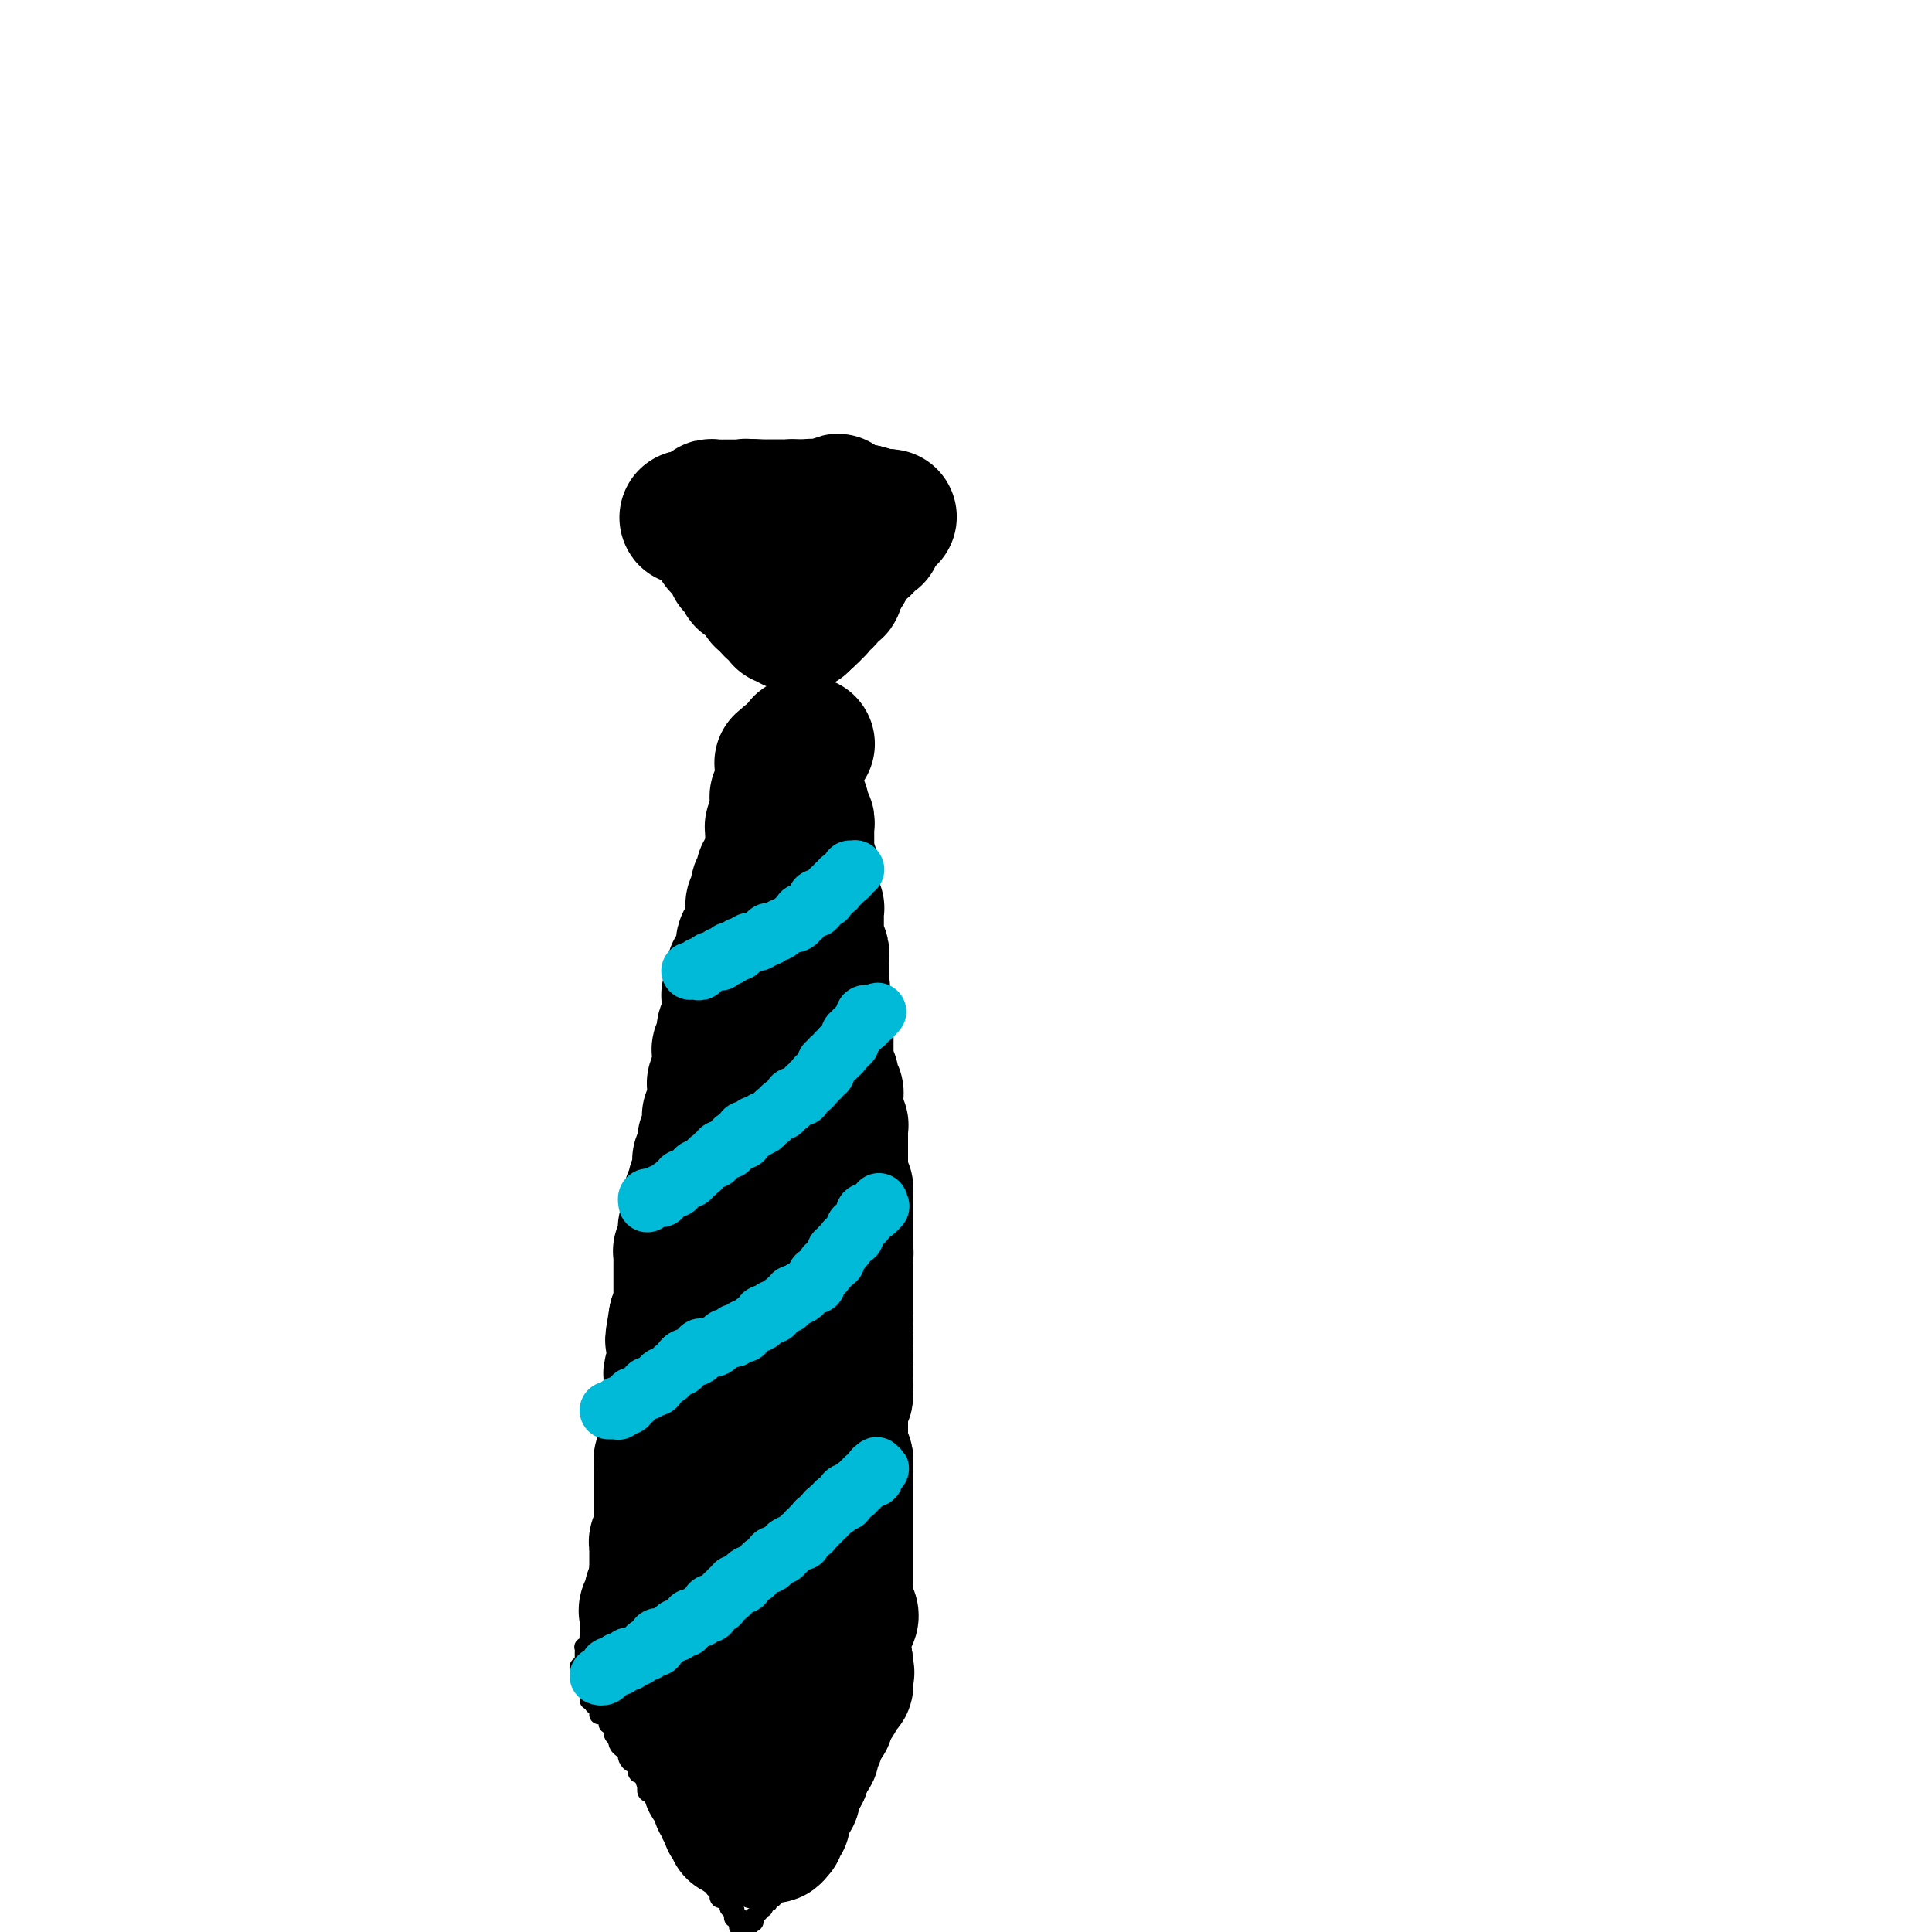 <svg viewBox='0 0 400 400' version='1.1' xmlns='http://www.w3.org/2000/svg' xmlns:xlink='http://www.w3.org/1999/xlink'><g fill='none' stroke='#000000' stroke-width='28' stroke-linecap='round' stroke-linejoin='round'><path d='M145,107c-0.121,0.002 -0.243,0.004 0,0c0.243,-0.004 0.850,-0.015 1,0c0.150,0.015 -0.156,0.056 0,0c0.156,-0.056 0.773,-0.207 1,0c0.227,0.207 0.065,0.774 0,1c-0.065,0.226 -0.032,0.113 0,0'/><path d='M147,108c0.244,0.393 -0.145,0.875 0,1c0.145,0.125 0.823,-0.106 1,0c0.177,0.106 -0.149,0.549 0,1c0.149,0.451 0.771,0.909 1,1c0.229,0.091 0.065,-0.186 0,0c-0.065,0.186 -0.033,0.835 0,1c0.033,0.165 0.065,-0.153 0,0c-0.065,0.153 -0.228,0.777 0,1c0.228,0.223 0.846,0.045 1,0c0.154,-0.045 -0.154,0.044 0,0c0.154,-0.044 0.772,-0.222 1,0c0.228,0.222 0.065,0.843 0,1c-0.065,0.157 -0.032,-0.151 0,0c0.032,0.151 0.061,0.762 0,1c-0.061,0.238 -0.214,0.102 0,0c0.214,-0.102 0.793,-0.172 1,0c0.207,0.172 0.040,0.586 0,1c-0.040,0.414 0.046,0.829 0,1c-0.046,0.171 -0.222,0.098 0,0c0.222,-0.098 0.844,-0.220 1,0c0.156,0.220 -0.155,0.781 0,1c0.155,0.219 0.776,0.097 1,0c0.224,-0.097 0.050,-0.170 0,0c-0.050,0.170 0.025,0.584 0,1c-0.025,0.416 -0.150,0.833 0,1c0.150,0.167 0.575,0.083 1,0'/><path d='M155,120c1.178,1.856 0.122,0.498 0,0c-0.122,-0.498 0.689,-0.134 1,0c0.311,0.134 0.122,0.037 0,0c-0.122,-0.037 -0.177,-0.014 0,0c0.177,0.014 0.586,0.019 1,0c0.414,-0.019 0.833,-0.061 1,0c0.167,0.061 0.083,0.226 0,0c-0.083,-0.226 -0.166,-0.844 0,-1c0.166,-0.156 0.579,0.151 1,0c0.421,-0.151 0.848,-0.759 1,-1c0.152,-0.241 0.027,-0.116 0,0c-0.027,0.116 0.044,0.223 0,0c-0.044,-0.223 -0.204,-0.777 0,-1c0.204,-0.223 0.773,-0.116 1,0c0.227,0.116 0.113,0.241 0,0c-0.113,-0.241 -0.227,-0.849 0,-1c0.227,-0.151 0.793,0.155 1,0c0.207,-0.155 0.056,-0.773 0,-1c-0.056,-0.227 -0.016,-0.065 0,0c0.016,0.065 0.008,0.032 0,0'/><path d='M162,115c1.099,-0.941 0.346,-0.792 0,-1c-0.346,-0.208 -0.285,-0.773 0,-1c0.285,-0.227 0.794,-0.117 1,0c0.206,0.117 0.108,0.241 0,0c-0.108,-0.241 -0.225,-0.848 0,-1c0.225,-0.152 0.791,0.152 1,0c0.209,-0.152 0.061,-0.759 0,-1c-0.061,-0.241 -0.034,-0.117 0,0c0.034,0.117 0.076,0.227 0,0c-0.076,-0.227 -0.268,-0.789 0,-1c0.268,-0.211 0.997,-0.070 1,0c0.003,0.070 -0.721,0.067 -1,0c-0.279,-0.067 -0.112,-0.200 0,0c0.112,0.200 0.170,0.734 0,1c-0.170,0.266 -0.566,0.264 -1,0c-0.434,-0.264 -0.905,-0.788 -1,-1c-0.095,-0.212 0.184,-0.110 0,0c-0.184,0.110 -0.833,0.229 -1,0c-0.167,-0.229 0.149,-0.808 0,-1c-0.149,-0.192 -0.761,0.001 -1,0c-0.239,-0.001 -0.105,-0.196 0,0c0.105,0.196 0.182,0.784 0,1c-0.182,0.216 -0.623,0.062 -1,0c-0.377,-0.062 -0.688,-0.031 -1,0'/><path d='M158,110c-1.095,-0.226 -0.332,-0.793 0,-1c0.332,-0.207 0.233,-0.056 0,0c-0.233,0.056 -0.601,0.015 -1,0c-0.399,-0.015 -0.829,-0.004 -1,0c-0.171,0.004 -0.085,0.002 0,0c0.085,-0.002 0.167,-0.004 0,0c-0.167,0.004 -0.583,0.015 -1,0c-0.417,-0.015 -0.833,-0.056 -1,0c-0.167,0.056 -0.083,0.207 0,0c0.083,-0.207 0.167,-0.774 0,-1c-0.167,-0.226 -0.584,-0.113 -1,0c-0.416,0.113 -0.829,0.226 -1,0c-0.171,-0.226 -0.098,-0.793 0,-1c0.098,-0.207 0.222,-0.056 0,0c-0.222,0.056 -0.792,0.015 -1,0c-0.208,-0.015 -0.056,-0.004 0,0c0.056,0.004 0.016,0.001 0,0c-0.016,-0.001 -0.008,-0.001 0,0'/><path d='M151,107c-1.147,-0.464 -0.514,-0.124 0,0c0.514,0.124 0.907,0.033 1,0c0.093,-0.033 -0.116,-0.009 0,0c0.116,0.009 0.557,0.002 1,0c0.443,-0.002 0.889,-0.001 1,0c0.111,0.001 -0.111,0.000 0,0c0.111,-0.000 0.556,-0.000 1,0c0.444,0.000 0.889,0.000 1,0c0.111,-0.000 -0.111,-0.000 0,0c0.111,0.000 0.556,0.000 1,0c0.444,-0.000 0.889,-0.000 1,0c0.111,0.000 -0.111,0.000 0,0c0.111,-0.000 0.556,-0.000 1,0c0.444,0.000 0.889,0.000 1,0c0.111,-0.000 -0.111,-0.000 0,0c0.111,0.000 0.555,0.000 1,0c0.445,-0.000 0.893,-0.000 1,0c0.107,0.000 -0.125,0.000 0,0c0.125,-0.000 0.607,-0.000 1,0c0.393,0.000 0.696,0.000 1,0'/><path d='M164,107c2.023,-0.061 0.580,-0.212 0,0c-0.580,0.212 -0.296,0.789 0,1c0.296,0.211 0.605,0.057 1,0c0.395,-0.057 0.875,-0.015 1,0c0.125,0.015 -0.106,0.004 0,0c0.106,-0.004 0.551,-0.002 1,0c0.449,0.002 0.904,0.004 1,0c0.096,-0.004 -0.168,-0.015 0,0c0.168,0.015 0.766,0.057 1,0c0.234,-0.057 0.104,-0.211 0,0c-0.104,0.211 -0.182,0.788 0,1c0.182,0.212 0.623,0.061 1,0c0.377,-0.061 0.688,-0.030 1,0'/><path d='M171,109c0.840,0.305 -0.560,0.067 -1,0c-0.440,-0.067 0.079,0.038 0,0c-0.079,-0.038 -0.757,-0.220 -1,0c-0.243,0.220 -0.050,0.843 0,1c0.050,0.157 -0.042,-0.151 0,0c0.042,0.151 0.218,0.762 0,1c-0.218,0.238 -0.829,0.102 -1,0c-0.171,-0.102 0.099,-0.171 0,0c-0.099,0.171 -0.565,0.582 -1,1c-0.435,0.418 -0.838,0.844 -1,1c-0.162,0.156 -0.082,0.042 0,0c0.082,-0.042 0.166,-0.012 0,0c-0.166,0.012 -0.583,0.006 -1,0'/><path d='M165,113c-1.172,0.784 -1.103,0.745 -1,1c0.103,0.255 0.239,0.804 0,1c-0.239,0.196 -0.853,0.037 -1,0c-0.147,-0.037 0.172,0.046 0,0c-0.172,-0.046 -0.834,-0.223 -1,0c-0.166,0.223 0.166,0.844 0,1c-0.166,0.156 -0.828,-0.154 -1,0c-0.172,0.154 0.146,0.772 0,1c-0.146,0.228 -0.756,0.065 -1,0c-0.244,-0.065 -0.122,-0.032 0,0c0.122,0.032 0.243,0.061 0,0c-0.243,-0.061 -0.850,-0.214 -1,0c-0.150,0.214 0.157,0.793 0,1c-0.157,0.207 -0.779,0.041 -1,0c-0.221,-0.041 -0.043,0.041 0,0c0.043,-0.041 -0.050,-0.207 0,0c0.050,0.207 0.244,0.786 0,1c-0.244,0.214 -0.927,0.061 -1,0c-0.073,-0.061 0.463,-0.031 1,0'/><path d='M158,119c-1.065,0.706 -0.229,-0.529 0,-1c0.229,-0.471 -0.149,-0.179 0,0c0.149,0.179 0.825,0.245 1,0c0.175,-0.245 -0.150,-0.800 0,-1c0.150,-0.200 0.775,-0.043 1,0c0.225,0.043 0.050,-0.026 0,0c-0.050,0.026 0.024,0.148 0,0c-0.024,-0.148 -0.146,-0.565 0,-1c0.146,-0.435 0.560,-0.887 1,-1c0.440,-0.113 0.906,0.114 1,0c0.094,-0.114 -0.185,-0.569 0,-1c0.185,-0.431 0.833,-0.837 1,-1c0.167,-0.163 -0.149,-0.082 0,0c0.149,0.082 0.762,0.166 1,0c0.238,-0.166 0.102,-0.583 0,-1c-0.102,-0.417 -0.168,-0.833 0,-1c0.168,-0.167 0.571,-0.083 1,0c0.429,0.083 0.886,0.166 1,0c0.114,-0.166 -0.113,-0.579 0,-1c0.113,-0.421 0.565,-0.849 1,-1c0.435,-0.151 0.852,-0.025 1,0c0.148,0.025 0.025,-0.050 0,0c-0.025,0.050 0.046,0.224 0,0c-0.046,-0.224 -0.210,-0.845 0,-1c0.210,-0.155 0.792,0.156 1,0c0.208,-0.156 0.041,-0.778 0,-1c-0.041,-0.222 0.045,-0.044 0,0c-0.045,0.044 -0.222,-0.044 0,0c0.222,0.044 0.843,0.222 1,0c0.157,-0.222 -0.151,-0.844 0,-1c0.151,-0.156 0.762,0.154 1,0c0.238,-0.154 0.102,-0.772 0,-1c-0.102,-0.228 -0.172,-0.065 0,0c0.172,0.065 0.586,0.033 1,0'/><path d='M172,105c2.389,-2.226 1.362,-0.792 1,0c-0.362,0.792 -0.058,0.943 0,1c0.058,0.057 -0.129,0.019 0,0c0.129,-0.019 0.575,-0.019 1,0c0.425,0.019 0.831,0.058 1,0c0.169,-0.058 0.102,-0.212 0,0c-0.102,0.212 -0.237,0.789 0,1c0.237,0.211 0.848,0.057 1,0c0.152,-0.057 -0.155,-0.015 0,0c0.155,0.015 0.773,0.004 1,0c0.227,-0.004 0.065,-0.001 0,0c-0.065,0.001 -0.032,0.001 0,0'/><path d='M177,107c0.839,0.293 0.436,0.026 0,0c-0.436,-0.026 -0.904,0.189 -1,0c-0.096,-0.189 0.181,-0.783 0,-1c-0.181,-0.217 -0.818,-0.058 -1,0c-0.182,0.058 0.092,0.016 0,0c-0.092,-0.016 -0.550,-0.004 -1,0c-0.450,0.004 -0.890,0.001 -1,0c-0.110,-0.001 0.112,-0.000 0,0c-0.112,0.000 -0.556,0.000 -1,0c-0.444,-0.000 -0.888,-0.000 -1,0c-0.112,0.000 0.110,0.000 0,0c-0.110,-0.000 -0.550,-0.001 -1,0c-0.450,0.001 -0.908,0.004 -1,0c-0.092,-0.004 0.182,-0.014 0,0c-0.182,0.014 -0.819,0.053 -1,0c-0.181,-0.053 0.096,-0.196 0,0c-0.096,0.196 -0.564,0.732 -1,1c-0.436,0.268 -0.838,0.269 -1,0c-0.162,-0.269 -0.082,-0.808 0,-1c0.082,-0.192 0.166,-0.037 0,0c-0.166,0.037 -0.583,-0.043 -1,0c-0.417,0.043 -0.834,0.208 -1,0c-0.166,-0.208 -0.082,-0.788 0,-1c0.082,-0.212 0.161,-0.057 0,0c-0.161,0.057 -0.564,0.015 -1,0c-0.436,-0.015 -0.905,-0.004 -1,0c-0.095,0.004 0.186,0.001 0,0c-0.186,-0.001 -0.837,-0.000 -1,0c-0.163,0.000 0.163,0.000 0,0c-0.163,-0.000 -0.813,-0.000 -1,0c-0.187,0.000 0.091,0.000 0,0c-0.091,-0.000 -0.549,-0.000 -1,0c-0.451,0.000 -0.894,0.000 -1,0c-0.106,-0.000 0.125,-0.000 0,0c-0.125,0.000 -0.607,0.000 -1,0c-0.393,-0.000 -0.696,-0.000 -1,0'/><path d='M156,105c-3.205,-0.309 -0.718,-0.083 0,0c0.718,0.083 -0.334,0.022 -1,0c-0.666,-0.022 -0.948,-0.006 -1,0c-0.052,0.006 0.126,0.002 0,0c-0.126,-0.002 -0.555,-0.000 -1,0c-0.445,0.000 -0.907,0.000 -1,0c-0.093,-0.000 0.181,-0.000 0,0c-0.181,0.000 -0.818,-0.000 -1,0c-0.182,0.000 0.092,0.000 0,0c-0.092,-0.000 -0.550,-0.001 -1,0c-0.450,0.001 -0.890,0.004 -1,0c-0.110,-0.004 0.112,-0.016 0,0c-0.112,0.016 -0.556,0.061 -1,0c-0.444,-0.061 -0.888,-0.226 -1,0c-0.112,0.226 0.110,0.845 0,1c-0.110,0.155 -0.550,-0.155 -1,0c-0.450,0.155 -0.909,0.774 -1,1c-0.091,0.226 0.186,0.061 0,0c-0.186,-0.061 -0.834,-0.016 -1,0c-0.166,0.016 0.151,0.004 0,0c-0.151,-0.004 -0.772,-0.001 -1,0c-0.228,0.001 -0.065,0.000 0,0c0.065,-0.000 0.033,-0.000 0,0'/><path d='M143,107c-1.844,0.309 0.044,0.083 1,0c0.956,-0.083 0.978,-0.022 1,0c0.022,0.022 0.044,0.006 0,0c-0.044,-0.006 -0.153,-0.002 0,0c0.153,0.002 0.567,0.000 1,0c0.433,-0.000 0.886,0.001 1,0c0.114,-0.001 -0.110,-0.004 0,0c0.110,0.004 0.555,0.015 1,0c0.445,-0.015 0.889,-0.057 1,0c0.111,0.057 -0.110,0.211 0,0c0.110,-0.211 0.551,-0.789 1,-1c0.449,-0.211 0.908,-0.057 1,0c0.092,0.057 -0.182,0.015 0,0c0.182,-0.015 0.818,-0.004 1,0c0.182,0.004 -0.092,0.001 0,0c0.092,-0.001 0.550,0.001 1,0c0.450,-0.001 0.890,-0.004 1,0c0.110,0.004 -0.111,0.015 0,0c0.111,-0.015 0.556,-0.057 1,0c0.444,0.057 0.889,0.211 1,0c0.111,-0.211 -0.111,-0.789 0,-1c0.111,-0.211 0.556,-0.057 1,0c0.444,0.057 0.889,0.015 1,0c0.111,-0.015 -0.111,-0.004 0,0c0.111,0.004 0.556,0.001 1,0c0.444,-0.001 0.889,-0.000 1,0c0.111,0.000 -0.111,0.000 0,0c0.111,-0.000 0.556,-0.000 1,0c0.444,0.000 0.889,0.000 1,0c0.111,-0.000 -0.111,-0.000 0,0c0.111,0.000 0.555,0.000 1,0c0.445,-0.000 0.890,-0.000 1,0c0.110,0.000 -0.115,0.000 0,0c0.115,-0.000 0.569,-0.000 1,0c0.431,0.000 0.837,0.000 1,0c0.163,-0.000 0.081,-0.000 0,0'/><path d='M166,105c3.719,-0.309 1.518,-0.083 1,0c-0.518,0.083 0.649,0.022 1,0c0.351,-0.022 -0.112,-0.006 0,0c0.112,0.006 0.801,0.002 1,0c0.199,-0.002 -0.091,-0.000 0,0c0.091,0.000 0.563,0.000 1,0c0.437,-0.000 0.839,-0.000 1,0c0.161,0.000 0.080,0.000 0,0c-0.080,-0.000 -0.161,-0.001 0,0c0.161,0.001 0.564,0.004 1,0c0.436,-0.004 0.905,-0.015 1,0c0.095,0.015 -0.186,0.057 0,0c0.186,-0.057 0.837,-0.211 1,0c0.163,0.211 -0.163,0.789 0,1c0.163,0.211 0.813,0.057 1,0c0.187,-0.057 -0.091,-0.015 0,0c0.091,0.015 0.549,0.004 1,0c0.451,-0.004 0.894,-0.001 1,0c0.106,0.001 -0.125,0.000 0,0c0.125,-0.000 0.607,-0.000 1,0c0.393,0.000 0.696,0.000 1,0'/><path d='M179,106c2.023,0.381 0.580,0.834 0,1c-0.580,0.166 -0.296,0.044 0,0c0.296,-0.044 0.605,-0.012 1,0c0.395,0.012 0.875,0.003 1,0c0.125,-0.003 -0.106,-0.001 0,0c0.106,0.001 0.550,0.000 1,0c0.450,-0.000 0.906,-0.000 1,0c0.094,0.000 -0.174,0.000 0,0c0.174,-0.000 0.789,-0.000 1,0c0.211,0.000 0.018,0.000 0,0c-0.018,-0.000 0.138,-0.000 0,0c-0.138,0.000 -0.569,0.000 -1,0'/><path d='M183,107c0.623,0.172 0.181,0.102 0,0c-0.181,-0.102 -0.100,-0.237 0,0c0.100,0.237 0.219,0.847 0,1c-0.219,0.153 -0.777,-0.153 -1,0c-0.223,0.153 -0.113,0.763 0,1c0.113,0.237 0.227,0.102 0,0c-0.227,-0.102 -0.797,-0.172 -1,0c-0.203,0.172 -0.039,0.586 0,1c0.039,0.414 -0.046,0.828 0,1c0.046,0.172 0.223,0.102 0,0c-0.223,-0.102 -0.847,-0.237 -1,0c-0.153,0.237 0.165,0.847 0,1c-0.165,0.153 -0.815,-0.151 -1,0c-0.185,0.151 0.094,0.757 0,1c-0.094,0.243 -0.560,0.122 -1,0c-0.440,-0.122 -0.854,-0.244 -1,0c-0.146,0.244 -0.024,0.854 0,1c0.024,0.146 -0.050,-0.172 0,0c0.050,0.172 0.224,0.834 0,1c-0.224,0.166 -0.844,-0.166 -1,0c-0.156,0.166 0.154,0.828 0,1c-0.154,0.172 -0.773,-0.146 -1,0c-0.227,0.146 -0.064,0.757 0,1c0.064,0.243 0.027,0.117 0,0c-0.027,-0.117 -0.046,-0.224 0,0c0.046,0.224 0.156,0.778 0,1c-0.156,0.222 -0.578,0.111 -1,0'/><path d='M174,118c-1.409,1.637 -0.430,0.229 0,0c0.430,-0.229 0.311,0.723 0,1c-0.311,0.277 -0.816,-0.119 -1,0c-0.184,0.119 -0.048,0.754 0,1c0.048,0.246 0.009,0.104 0,0c-0.009,-0.104 0.013,-0.171 0,0c-0.013,0.171 -0.060,0.581 0,1c0.060,0.419 0.226,0.848 0,1c-0.226,0.152 -0.846,0.026 -1,0c-0.154,-0.026 0.156,0.049 0,0c-0.156,-0.049 -0.778,-0.223 -1,0c-0.222,0.223 -0.044,0.844 0,1c0.044,0.156 -0.044,-0.152 0,0c0.044,0.152 0.222,0.762 0,1c-0.222,0.238 -0.844,0.102 -1,0c-0.156,-0.102 0.155,-0.171 0,0c-0.155,0.171 -0.777,0.581 -1,1c-0.223,0.419 -0.046,0.848 0,1c0.046,0.152 -0.040,0.026 0,0c0.040,-0.026 0.204,0.049 0,0c-0.204,-0.049 -0.776,-0.223 -1,0c-0.224,0.223 -0.098,0.844 0,1c0.098,0.156 0.170,-0.154 0,0c-0.170,0.154 -0.582,0.773 -1,1c-0.418,0.227 -0.843,0.061 -1,0c-0.157,-0.061 -0.045,-0.017 0,0c0.045,0.017 0.022,0.009 0,0'/><path d='M166,128c-1.193,1.772 -0.175,1.203 0,1c0.175,-0.203 -0.492,-0.040 -1,0c-0.508,0.040 -0.858,-0.042 -1,0c-0.142,0.042 -0.077,0.209 0,0c0.077,-0.209 0.165,-0.792 0,-1c-0.165,-0.208 -0.584,-0.041 -1,0c-0.416,0.041 -0.828,-0.045 -1,0c-0.172,0.045 -0.102,0.222 0,0c0.102,-0.222 0.238,-0.844 0,-1c-0.238,-0.156 -0.849,0.155 -1,0c-0.151,-0.155 0.156,-0.777 0,-1c-0.156,-0.223 -0.777,-0.046 -1,0c-0.223,0.046 -0.050,-0.039 0,0c0.050,0.039 -0.025,0.203 0,0c0.025,-0.203 0.150,-0.772 0,-1c-0.150,-0.228 -0.575,-0.114 -1,0'/><path d='M159,125c-1.022,-0.691 -0.078,-0.920 0,-1c0.078,-0.080 -0.712,-0.011 -1,0c-0.288,0.011 -0.076,-0.036 0,0c0.076,0.036 0.016,0.153 0,0c-0.016,-0.153 0.014,-0.577 0,-1c-0.014,-0.423 -0.070,-0.845 0,-1c0.070,-0.155 0.268,-0.041 0,0c-0.268,0.041 -1.000,0.011 -1,0c-0.000,-0.011 0.732,-0.003 1,0c0.268,0.003 0.072,0.001 0,0c-0.072,-0.001 -0.021,-0.000 0,0c0.021,0.000 0.010,0.000 0,0'/><path d='M167,154c0.113,0.022 0.226,0.045 0,0c-0.226,-0.045 -0.793,-0.156 -1,0c-0.207,0.156 -0.056,0.581 0,1c0.056,0.419 0.016,0.834 0,1c-0.016,0.166 -0.008,0.083 0,0'/><path d='M163,158c-0.030,-0.534 -0.061,-1.069 0,-1c0.061,0.069 0.212,0.740 0,1c-0.212,0.260 -0.789,0.107 -1,0c-0.211,-0.107 -0.057,-0.168 0,0c0.057,0.168 0.015,0.566 0,1c-0.015,0.434 -0.004,0.905 0,1c0.004,0.095 0.001,-0.186 0,0c-0.001,0.186 -0.000,0.838 0,1c0.000,0.162 0.000,-0.168 0,0c-0.000,0.168 -0.000,0.832 0,1c0.000,0.168 0.001,-0.162 0,0c-0.001,0.162 -0.004,0.814 0,1c0.004,0.186 0.015,-0.094 0,0c-0.015,0.094 -0.057,0.564 0,1c0.057,0.436 0.211,0.839 0,1c-0.211,0.161 -0.789,0.081 -1,0c-0.211,-0.081 -0.057,-0.162 0,0c0.057,0.162 0.015,0.568 0,1c-0.015,0.432 -0.004,0.889 0,1c0.004,0.111 0.001,-0.124 0,0c-0.001,0.124 -0.000,0.607 0,1c0.000,0.393 0.000,0.697 0,1'/><path d='M161,169c-0.311,1.657 -0.087,0.300 0,0c0.087,-0.300 0.037,0.458 0,1c-0.037,0.542 -0.063,0.867 0,1c0.063,0.133 0.213,0.073 0,0c-0.213,-0.073 -0.789,-0.161 -1,0c-0.211,0.161 -0.057,0.569 0,1c0.057,0.431 0.015,0.885 0,1c-0.015,0.115 -0.004,-0.109 0,0c0.004,0.109 0.001,0.550 0,1c-0.001,0.450 -0.000,0.908 0,1c0.000,0.092 0.000,-0.182 0,0c-0.000,0.182 -0.000,0.818 0,1c0.000,0.182 0.000,-0.092 0,0c-0.000,0.092 -0.000,0.551 0,1c0.000,0.449 -0.000,0.890 0,1c0.000,0.110 0.000,-0.111 0,0c-0.000,0.111 -0.000,0.555 0,1c0.000,0.445 0.000,0.893 0,1c-0.000,0.107 -0.000,-0.125 0,0c0.000,0.125 0.000,0.607 0,1c-0.000,0.393 -0.001,0.696 0,1c0.001,0.304 0.004,0.607 0,1c-0.004,0.393 -0.016,0.875 0,1c0.016,0.125 0.061,-0.107 0,0c-0.061,0.107 -0.226,0.555 0,1c0.226,0.445 0.845,0.889 1,1c0.155,0.111 -0.155,-0.110 0,0c0.155,0.110 0.774,0.551 1,1c0.226,0.449 0.061,0.908 0,1c-0.061,0.092 -0.016,-0.182 0,0c0.016,0.182 0.004,0.818 0,1c-0.004,0.182 -0.001,-0.092 0,0c0.001,0.092 0.000,0.551 0,1c-0.000,0.449 -0.000,0.890 0,1c0.000,0.110 0.000,-0.110 0,0c-0.000,0.110 -0.000,0.550 0,1c0.000,0.450 0.000,0.909 0,1c-0.000,0.091 -0.000,-0.187 0,0c0.000,0.187 0.000,0.837 0,1c-0.000,0.163 -0.000,-0.162 0,0c0.000,0.162 0.000,0.813 0,1c-0.000,0.187 -0.000,-0.088 0,0c0.000,0.088 0.000,0.539 0,1c-0.000,0.461 -0.000,0.932 0,1c0.000,0.068 0.000,-0.266 0,0c-0.000,0.266 -0.000,1.133 0,2'/><path d='M162,199c0.155,4.593 0.041,1.077 0,0c-0.041,-1.077 -0.011,0.285 0,1c0.011,0.715 0.003,0.784 0,1c-0.003,0.216 -0.001,0.579 0,1c0.001,0.421 0.000,0.900 0,1c-0.000,0.100 -0.000,-0.180 0,0c0.000,0.180 0.000,0.818 0,1c-0.000,0.182 -0.000,-0.092 0,0c0.000,0.092 0.000,0.551 0,1c-0.000,0.449 -0.000,0.889 0,1c0.000,0.111 0.000,-0.107 0,0c-0.000,0.107 0.000,0.539 0,1c-0.000,0.461 -0.000,0.951 0,1c0.000,0.049 0.000,-0.341 0,0c-0.000,0.341 -0.000,1.415 0,2c0.000,0.585 0.000,0.683 0,1c-0.000,0.317 -0.000,0.855 0,1c0.000,0.145 0.000,-0.102 0,0c-0.000,0.102 -0.000,0.553 0,1c0.000,0.447 0.001,0.890 0,1c-0.001,0.110 -0.004,-0.111 0,0c0.004,0.111 0.016,0.556 0,1c-0.016,0.444 -0.061,0.889 0,1c0.061,0.111 0.227,-0.112 0,0c-0.227,0.112 -0.846,0.559 -1,1c-0.154,0.441 0.156,0.875 0,1c-0.156,0.125 -0.778,-0.060 -1,0c-0.222,0.060 -0.044,0.364 0,1c0.044,0.636 -0.044,1.605 0,2c0.044,0.395 0.222,0.218 0,0c-0.222,-0.218 -0.844,-0.476 -1,0c-0.156,0.476 0.154,1.687 0,2c-0.154,0.313 -0.773,-0.271 -1,0c-0.227,0.271 -0.061,1.396 0,2c0.061,0.604 0.016,0.687 0,1c-0.016,0.313 -0.004,0.857 0,1c0.004,0.143 0.001,-0.117 0,0c-0.001,0.117 0.001,0.609 0,1c-0.001,0.391 -0.004,0.682 0,1c0.004,0.318 0.015,0.664 0,1c-0.015,0.336 -0.057,0.663 0,1c0.057,0.337 0.211,0.686 0,1c-0.211,0.314 -0.788,0.595 -1,1c-0.212,0.405 -0.061,0.936 0,1c0.061,0.064 0.030,-0.339 0,0c-0.030,0.339 -0.061,1.419 0,2c0.061,0.581 0.212,0.662 0,1c-0.212,0.338 -0.789,0.931 -1,1c-0.211,0.069 -0.055,-0.386 0,0c0.055,0.386 0.011,1.614 0,2c-0.011,0.386 0.012,-0.070 0,0c-0.012,0.070 -0.060,0.667 0,1c0.060,0.333 0.226,0.404 0,1c-0.226,0.596 -0.845,1.718 -1,2c-0.155,0.282 0.155,-0.275 0,0c-0.155,0.275 -0.774,1.383 -1,2c-0.226,0.617 -0.060,0.743 0,1c0.060,0.257 0.012,0.646 0,1c-0.012,0.354 0.011,0.674 0,1c-0.011,0.326 -0.054,0.660 0,1c0.054,0.340 0.207,0.687 0,1c-0.207,0.313 -0.773,0.591 -1,1c-0.227,0.409 -0.113,0.950 0,1c0.113,0.050 0.226,-0.390 0,0c-0.226,0.390 -0.792,1.610 -1,2c-0.208,0.390 -0.059,-0.050 0,0c0.059,0.050 0.026,0.591 0,1c-0.026,0.409 -0.045,0.687 0,1c0.045,0.313 0.156,0.661 0,1c-0.156,0.339 -0.578,0.670 -1,1'/><path d='M151,259c-1.703,7.427 -0.460,3.496 0,2c0.460,-1.496 0.137,-0.556 0,0c-0.137,0.556 -0.090,0.727 0,1c0.090,0.273 0.221,0.648 0,1c-0.221,0.352 -0.795,0.681 -1,1c-0.205,0.319 -0.041,0.629 0,1c0.041,0.371 -0.042,0.802 0,1c0.042,0.198 0.208,0.161 0,0c-0.208,-0.161 -0.792,-0.447 -1,0c-0.208,0.447 -0.042,1.625 0,2c0.042,0.375 -0.040,-0.054 0,0c0.040,0.054 0.203,0.592 0,1c-0.203,0.408 -0.773,0.685 -1,1c-0.227,0.315 -0.112,0.666 0,1c0.112,0.334 0.222,0.649 0,1c-0.222,0.351 -0.778,0.738 -1,1c-0.222,0.262 -0.112,0.399 0,1c0.112,0.601 0.227,1.668 0,2c-0.227,0.332 -0.797,-0.069 -1,0c-0.203,0.069 -0.040,0.610 0,1c0.040,0.390 -0.042,0.630 0,1c0.042,0.370 0.207,0.869 0,1c-0.207,0.131 -0.786,-0.105 -1,0c-0.214,0.105 -0.061,0.553 0,1c0.061,0.447 0.032,0.893 0,1c-0.032,0.107 -0.065,-0.125 0,0c0.065,0.125 0.228,0.607 0,1c-0.228,0.393 -0.846,0.697 -1,1c-0.154,0.303 0.154,0.606 0,1c-0.154,0.394 -0.772,0.879 -1,1c-0.228,0.121 -0.065,-0.121 0,0c0.065,0.121 0.031,0.605 0,1c-0.031,0.395 -0.061,0.702 0,1c0.061,0.298 0.212,0.587 0,1c-0.212,0.413 -0.788,0.952 -1,1c-0.212,0.048 -0.061,-0.393 0,0c0.061,0.393 0.030,1.621 0,2c-0.030,0.379 -0.061,-0.092 0,0c0.061,0.092 0.212,0.747 0,1c-0.212,0.253 -0.789,0.106 -1,0c-0.211,-0.106 -0.057,-0.169 0,0c0.057,0.169 0.015,0.570 0,1c-0.015,0.430 -0.004,0.888 0,1c0.004,0.112 0.001,-0.124 0,0c-0.001,0.124 -0.000,0.608 0,1c0.000,0.392 0.000,0.693 0,1c-0.000,0.307 -0.000,0.621 0,1c0.000,0.379 0.001,0.824 0,1c-0.001,0.176 -0.004,0.084 0,0c0.004,-0.084 0.015,-0.158 0,0c-0.015,0.158 -0.057,0.549 0,1c0.057,0.451 0.211,0.961 0,1c-0.211,0.039 -0.789,-0.392 -1,0c-0.211,0.392 -0.056,1.607 0,2c0.056,0.393 0.011,-0.036 0,0c-0.011,0.036 0.011,0.535 0,1c-0.011,0.465 -0.056,0.894 0,1c0.056,0.106 0.211,-0.111 0,0c-0.211,0.111 -0.789,0.551 -1,1c-0.211,0.449 -0.057,0.908 0,1c0.057,0.092 0.015,-0.182 0,0c-0.015,0.182 -0.004,0.818 0,1c0.004,0.182 0.001,-0.092 0,0c-0.001,0.092 -0.000,0.550 0,1c0.000,0.450 0.000,0.890 0,1c-0.000,0.110 -0.000,-0.112 0,0c0.000,0.112 0.000,0.556 0,1'/><path d='M139,310c-2.083,8.128 -1.290,2.948 -1,1c0.290,-1.948 0.078,-0.663 0,0c-0.078,0.663 -0.021,0.703 0,1c0.021,0.297 0.007,0.849 0,1c-0.007,0.151 -0.006,-0.100 0,0c0.006,0.100 0.016,0.553 0,1c-0.016,0.447 -0.057,0.890 0,1c0.057,0.110 0.211,-0.111 0,0c-0.211,0.111 -0.788,0.556 -1,1c-0.212,0.444 -0.061,0.889 0,1c0.061,0.111 0.030,-0.110 0,0c-0.030,0.110 -0.061,0.550 0,1c0.061,0.450 0.212,0.908 0,1c-0.212,0.092 -0.789,-0.182 -1,0c-0.211,0.182 -0.057,0.819 0,1c0.057,0.181 0.015,-0.096 0,0c-0.015,0.096 -0.004,0.564 0,1c0.004,0.436 0.001,0.839 0,1c-0.001,0.161 -0.000,0.081 0,0c0.000,-0.081 0.000,-0.163 0,0c-0.000,0.163 -0.000,0.569 0,1c0.000,0.431 0.000,0.885 0,1c-0.000,0.115 -0.000,-0.110 0,0c0.000,0.110 0.000,0.555 0,1c-0.000,0.445 -0.000,0.889 0,1c0.000,0.111 0.001,-0.111 0,0c-0.001,0.111 -0.004,0.556 0,1c0.004,0.444 0.015,0.889 0,1c-0.015,0.111 -0.057,-0.111 0,0c0.057,0.111 0.211,0.556 0,1c-0.211,0.444 -0.789,0.889 -1,1c-0.211,0.111 -0.056,-0.110 0,0c0.056,0.110 0.011,0.550 0,1c-0.011,0.450 0.010,0.909 0,1c-0.010,0.091 -0.051,-0.185 0,0c0.051,0.185 0.196,0.831 0,1c-0.196,0.169 -0.732,-0.141 -1,0c-0.268,0.141 -0.269,0.732 0,1c0.269,0.268 0.808,0.213 1,0c0.192,-0.213 0.037,-0.583 0,-1c-0.037,-0.417 0.043,-0.882 0,-1c-0.043,-0.118 -0.208,0.109 0,0c0.208,-0.109 0.788,-0.555 1,-1c0.212,-0.445 0.057,-0.889 0,-1c-0.057,-0.111 -0.016,0.111 0,0c0.016,-0.111 0.008,-0.556 0,-1'/><path d='M136,329c0.309,-1.011 0.082,-1.039 0,-1c-0.082,0.039 -0.018,0.146 0,0c0.018,-0.146 -0.009,-0.546 0,-1c0.009,-0.454 0.055,-0.963 0,-1c-0.055,-0.037 -0.211,0.398 0,0c0.211,-0.398 0.789,-1.628 1,-2c0.211,-0.372 0.057,0.112 0,0c-0.057,-0.112 -0.015,-0.822 0,-1c0.015,-0.178 0.003,0.177 0,0c-0.003,-0.177 0.003,-0.886 0,-1c-0.003,-0.114 -0.015,0.368 0,0c0.015,-0.368 0.055,-1.585 0,-2c-0.055,-0.415 -0.207,-0.027 0,0c0.207,0.027 0.773,-0.307 1,-1c0.227,-0.693 0.113,-1.744 0,-2c-0.113,-0.256 -0.226,0.282 0,0c0.226,-0.282 0.793,-1.386 1,-2c0.207,-0.614 0.056,-0.738 0,-1c-0.056,-0.262 -0.015,-0.661 0,-1c0.015,-0.339 0.004,-0.617 0,-1c-0.004,-0.383 -0.001,-0.873 0,-1c0.001,-0.127 -0.001,0.107 0,0c0.001,-0.107 0.004,-0.554 0,-1c-0.004,-0.446 -0.015,-0.889 0,-1c0.015,-0.111 0.056,0.111 0,0c-0.056,-0.111 -0.207,-0.554 0,-1c0.207,-0.446 0.773,-0.893 1,-1c0.227,-0.107 0.114,0.126 0,0c-0.114,-0.126 -0.228,-0.612 0,-1c0.228,-0.388 0.797,-0.678 1,-1c0.203,-0.322 0.041,-0.678 0,-1c-0.041,-0.322 0.041,-0.612 0,-1c-0.041,-0.388 -0.203,-0.875 0,-1c0.203,-0.125 0.772,0.111 1,0c0.228,-0.111 0.114,-0.568 0,-1c-0.114,-0.432 -0.227,-0.838 0,-1c0.227,-0.162 0.793,-0.081 1,0c0.207,0.081 0.056,0.162 0,0c-0.056,-0.162 -0.015,-0.568 0,-1c0.015,-0.432 0.004,-0.889 0,-1c-0.004,-0.111 -0.001,0.124 0,0c0.001,-0.124 0.000,-0.607 0,-1c-0.000,-0.393 0.000,-0.697 0,-1c-0.000,-0.303 -0.001,-0.606 0,-1c0.001,-0.394 0.004,-0.880 0,-1c-0.004,-0.120 -0.015,0.126 0,0c0.015,-0.126 0.057,-0.625 0,-1c-0.057,-0.375 -0.212,-0.626 0,-1c0.212,-0.374 0.793,-0.870 1,-1c0.207,-0.130 0.041,0.106 0,0c-0.041,-0.106 0.041,-0.553 0,-1c-0.041,-0.447 -0.207,-0.893 0,-1c0.207,-0.107 0.788,0.126 1,0c0.212,-0.126 0.057,-0.611 0,-1c-0.057,-0.389 -0.015,-0.683 0,-1c0.015,-0.317 0.004,-0.659 0,-1c-0.004,-0.341 -0.001,-0.683 0,-1c0.001,-0.317 0.001,-0.611 0,-1c-0.001,-0.389 -0.001,-0.874 0,-1c0.001,-0.126 0.004,0.107 0,0c-0.004,-0.107 -0.015,-0.554 0,-1c0.015,-0.446 0.057,-0.889 0,-1c-0.057,-0.111 -0.211,0.111 0,0c0.211,-0.111 0.789,-0.556 1,-1c0.211,-0.444 0.057,-0.889 0,-1c-0.057,-0.111 -0.016,0.111 0,0c0.016,-0.111 0.008,-0.556 0,-1'/><path d='M146,278c1.547,-8.129 0.415,-2.953 0,-1c-0.415,1.953 -0.111,0.682 0,0c0.111,-0.682 0.030,-0.774 0,-1c-0.030,-0.226 -0.008,-0.586 0,-1c0.008,-0.414 0.002,-0.881 0,-1c-0.002,-0.119 -0.000,0.109 0,0c0.000,-0.109 -0.001,-0.555 0,-1c0.001,-0.445 0.004,-0.890 0,-1c-0.004,-0.110 -0.015,0.116 0,0c0.015,-0.116 0.057,-0.575 0,-1c-0.057,-0.425 -0.211,-0.817 0,-1c0.211,-0.183 0.789,-0.157 1,0c0.211,0.157 0.057,0.445 0,0c-0.057,-0.445 -0.015,-1.625 0,-2c0.015,-0.375 0.004,0.053 0,0c-0.004,-0.053 -0.001,-0.588 0,-1c0.001,-0.412 0.000,-0.702 0,-1c-0.000,-0.298 -0.000,-0.606 0,-1c0.000,-0.394 0.000,-0.875 0,-1c-0.000,-0.125 -0.001,0.106 0,0c0.001,-0.106 0.004,-0.550 0,-1c-0.004,-0.450 -0.015,-0.908 0,-1c0.015,-0.092 0.057,0.181 0,0c-0.057,-0.181 -0.211,-0.817 0,-1c0.211,-0.183 0.789,0.086 1,0c0.211,-0.086 0.056,-0.529 0,-1c-0.056,-0.471 -0.011,-0.971 0,-1c0.011,-0.029 -0.011,0.413 0,0c0.011,-0.413 0.056,-1.683 0,-2c-0.056,-0.317 -0.211,0.317 0,0c0.211,-0.317 0.789,-1.587 1,-2c0.211,-0.413 0.057,0.029 0,0c-0.057,-0.029 -0.015,-0.528 0,-1c0.015,-0.472 0.004,-0.915 0,-1c-0.004,-0.085 -0.001,0.189 0,0c0.001,-0.189 -0.001,-0.839 0,-1c0.001,-0.161 0.004,0.168 0,0c-0.004,-0.168 -0.015,-0.834 0,-1c0.015,-0.166 0.057,0.167 0,0c-0.057,-0.167 -0.212,-0.833 0,-1c0.212,-0.167 0.793,0.167 1,0c0.207,-0.167 0.041,-0.833 0,-1c-0.041,-0.167 0.041,0.167 0,0c-0.041,-0.167 -0.207,-0.833 0,-1c0.207,-0.167 0.786,0.166 1,0c0.214,-0.166 0.061,-0.832 0,-1c-0.061,-0.168 -0.030,0.161 0,0c0.030,-0.161 0.061,-0.813 0,-1c-0.061,-0.187 -0.213,0.091 0,0c0.213,-0.091 0.793,-0.550 1,-1c0.207,-0.450 0.042,-0.890 0,-1c-0.042,-0.110 0.040,0.112 0,0c-0.040,-0.112 -0.203,-0.556 0,-1c0.203,-0.444 0.772,-0.889 1,-1c0.228,-0.111 0.114,0.111 0,0c-0.114,-0.111 -0.227,-0.556 0,-1c0.227,-0.444 0.793,-0.889 1,-1c0.207,-0.111 0.056,0.111 0,0c-0.056,-0.111 -0.015,-0.555 0,-1c0.015,-0.445 0.004,-0.893 0,-1c-0.004,-0.107 -0.001,0.125 0,0c0.001,-0.125 0.000,-0.607 0,-1c-0.000,-0.393 -0.000,-0.696 0,-1'/><path d='M154,236c1.238,-6.509 0.332,-1.782 0,0c-0.332,1.782 -0.089,0.617 0,0c0.089,-0.617 0.023,-0.687 0,-1c-0.023,-0.313 -0.002,-0.868 0,-1c0.002,-0.132 -0.013,0.158 0,0c0.013,-0.158 0.056,-0.764 0,-1c-0.056,-0.236 -0.211,-0.101 0,0c0.211,0.101 0.788,0.166 1,0c0.212,-0.166 0.061,-0.565 0,-1c-0.061,-0.435 -0.030,-0.905 0,-1c0.030,-0.095 0.061,0.186 0,0c-0.061,-0.186 -0.212,-0.838 0,-1c0.212,-0.162 0.789,0.168 1,0c0.211,-0.168 0.056,-0.834 0,-1c-0.056,-0.166 -0.015,0.167 0,0c0.015,-0.167 0.003,-0.833 0,-1c-0.003,-0.167 0.003,0.167 0,0c-0.003,-0.167 -0.015,-0.833 0,-1c0.015,-0.167 0.055,0.166 0,0c-0.055,-0.166 -0.207,-0.832 0,-1c0.207,-0.168 0.773,0.161 1,0c0.227,-0.161 0.113,-0.813 0,-1c-0.113,-0.187 -0.226,0.091 0,0c0.226,-0.091 0.793,-0.550 1,-1c0.207,-0.450 0.056,-0.890 0,-1c-0.056,-0.110 -0.016,0.111 0,0c0.016,-0.111 0.008,-0.554 0,-1c-0.008,-0.446 -0.016,-0.894 0,-1c0.016,-0.106 0.056,0.130 0,0c-0.056,-0.130 -0.207,-0.626 0,-1c0.207,-0.374 0.774,-0.625 1,-1c0.226,-0.375 0.113,-0.874 0,-1c-0.113,-0.126 -0.226,0.120 0,0c0.226,-0.120 0.793,-0.606 1,-1c0.207,-0.394 0.056,-0.697 0,-1c-0.056,-0.303 -0.016,-0.607 0,-1c0.016,-0.393 0.008,-0.875 0,-1c-0.008,-0.125 -0.016,0.107 0,0c0.016,-0.107 0.057,-0.555 0,-1c-0.057,-0.445 -0.211,-0.889 0,-1c0.211,-0.111 0.789,0.111 1,0c0.211,-0.111 0.057,-0.556 0,-1c-0.057,-0.444 -0.015,-0.889 0,-1c0.015,-0.111 0.003,0.111 0,0c-0.003,-0.111 0.003,-0.556 0,-1c-0.003,-0.444 -0.015,-0.889 0,-1c0.015,-0.111 0.057,0.111 0,0c-0.057,-0.111 -0.211,-0.556 0,-1c0.211,-0.444 0.789,-0.889 1,-1c0.211,-0.111 0.057,0.110 0,0c-0.057,-0.110 -0.015,-0.552 0,-1c0.015,-0.448 0.004,-0.904 0,-1c-0.004,-0.096 -0.001,0.166 0,0c0.001,-0.166 0.000,-0.762 0,-1c-0.000,-0.238 -0.000,-0.119 0,0'/><path d='M162,203c1.233,-5.272 0.316,-1.951 0,-1c-0.316,0.951 -0.032,-0.467 0,-1c0.032,-0.533 -0.187,-0.180 0,0c0.187,0.180 0.781,0.188 1,0c0.219,-0.188 0.062,-0.571 0,-1c-0.062,-0.429 -0.031,-0.903 0,-1c0.031,-0.097 0.061,0.184 0,0c-0.061,-0.184 -0.212,-0.833 0,-1c0.212,-0.167 0.789,0.149 1,0c0.211,-0.149 0.057,-0.762 0,-1c-0.057,-0.238 -0.015,-0.102 0,0c0.015,0.102 0.004,0.168 0,0c-0.004,-0.168 -0.001,-0.571 0,-1c0.001,-0.429 0.000,-0.885 0,-1c-0.000,-0.115 -0.000,0.110 0,0c0.000,-0.110 0.000,-0.555 0,-1c-0.000,-0.445 -0.000,-0.889 0,-1c0.000,-0.111 0.001,0.110 0,0c-0.001,-0.110 -0.004,-0.552 0,-1c0.004,-0.448 0.016,-0.901 0,-1c-0.016,-0.099 -0.061,0.156 0,0c0.061,-0.156 0.226,-0.721 0,-1c-0.226,-0.279 -0.844,-0.271 -1,0c-0.156,0.271 0.150,0.804 0,1c-0.150,0.196 -0.757,0.056 -1,0c-0.243,-0.056 -0.121,-0.028 0,0'/><path d='M158,181c-0.002,-0.119 -0.004,-0.238 0,0c0.004,0.238 0.015,0.832 0,1c-0.015,0.168 -0.057,-0.091 0,0c0.057,0.091 0.212,0.531 0,1c-0.212,0.469 -0.793,0.966 -1,1c-0.207,0.034 -0.041,-0.395 0,0c0.041,0.395 -0.041,1.612 0,2c0.041,0.388 0.207,-0.055 0,0c-0.207,0.055 -0.788,0.606 -1,1c-0.212,0.394 -0.057,0.630 0,1c0.057,0.370 0.015,0.873 0,1c-0.015,0.127 -0.003,-0.120 0,0c0.003,0.120 -0.003,0.609 0,1c0.003,0.391 0.016,0.683 0,1c-0.016,0.317 -0.061,0.657 0,1c0.061,0.343 0.226,0.688 0,1c-0.226,0.312 -0.845,0.591 -1,1c-0.155,0.409 0.154,0.950 0,1c-0.154,0.050 -0.772,-0.389 -1,0c-0.228,0.389 -0.065,1.606 0,2c0.065,0.394 0.031,-0.035 0,0c-0.031,0.035 -0.060,0.535 0,1c0.060,0.465 0.208,0.894 0,1c-0.208,0.106 -0.774,-0.112 -1,0c-0.226,0.112 -0.113,0.556 0,1c0.113,0.444 0.226,0.890 0,1c-0.226,0.110 -0.793,-0.115 -1,0c-0.207,0.115 -0.056,0.570 0,1c0.056,0.430 0.016,0.836 0,1c-0.016,0.164 -0.008,0.086 0,0c0.008,-0.086 0.016,-0.182 0,0c-0.016,0.182 -0.057,0.640 0,1c0.057,0.360 0.211,0.621 0,1c-0.211,0.379 -0.789,0.875 -1,1c-0.211,0.125 -0.057,-0.121 0,0c0.057,0.121 0.015,0.610 0,1c-0.015,0.390 -0.004,0.683 0,1c0.004,0.317 0.002,0.659 0,1c-0.002,0.341 -0.004,0.683 0,1c0.004,0.317 0.015,0.611 0,1c-0.015,0.389 -0.057,0.874 0,1c0.057,0.126 0.211,-0.107 0,0c-0.211,0.107 -0.789,0.555 -1,1c-0.211,0.445 -0.056,0.889 0,1c0.056,0.111 0.011,-0.111 0,0c-0.011,0.111 0.011,0.554 0,1c-0.011,0.446 -0.056,0.894 0,1c0.056,0.106 0.211,-0.130 0,0c-0.211,0.130 -0.789,0.626 -1,1c-0.211,0.374 -0.057,0.626 0,1c0.057,0.374 0.015,0.870 0,1c-0.015,0.130 -0.004,-0.106 0,0c0.004,0.106 0.001,0.554 0,1c-0.001,0.446 -0.000,0.889 0,1c0.000,0.111 0.000,-0.111 0,0c-0.000,0.111 -0.000,0.556 0,1'/><path d='M149,222c-1.409,6.581 -0.430,2.533 0,1c0.430,-1.533 0.311,-0.552 0,0c-0.311,0.552 -0.815,0.674 -1,1c-0.185,0.326 -0.049,0.857 0,1c0.049,0.143 0.013,-0.103 0,0c-0.013,0.103 -0.003,0.553 0,1c0.003,0.447 0.001,0.889 0,1c-0.001,0.111 0.001,-0.111 0,0c-0.001,0.111 -0.004,0.556 0,1c0.004,0.444 0.015,0.889 0,1c-0.015,0.111 -0.057,-0.111 0,0c0.057,0.111 0.211,0.556 0,1c-0.211,0.444 -0.789,0.889 -1,1c-0.211,0.111 -0.057,-0.110 0,0c0.057,0.110 0.015,0.550 0,1c-0.015,0.450 -0.004,0.908 0,1c0.004,0.092 0.002,-0.182 0,0c-0.002,0.182 -0.004,0.818 0,1c0.004,0.182 0.015,-0.092 0,0c-0.015,0.092 -0.057,0.551 0,1c0.057,0.449 0.212,0.889 0,1c-0.212,0.111 -0.793,-0.106 -1,0c-0.207,0.106 -0.041,0.535 0,1c0.041,0.465 -0.041,0.964 0,1c0.041,0.036 0.207,-0.393 0,0c-0.207,0.393 -0.788,1.607 -1,2c-0.212,0.393 -0.057,-0.036 0,0c0.057,0.036 0.015,0.535 0,1c-0.015,0.465 -0.003,0.894 0,1c0.003,0.106 -0.003,-0.113 0,0c0.003,0.113 0.015,0.556 0,1c-0.015,0.444 -0.057,0.889 0,1c0.057,0.111 0.212,-0.111 0,0c-0.212,0.111 -0.793,0.554 -1,1c-0.207,0.446 -0.041,0.894 0,1c0.041,0.106 -0.041,-0.132 0,0c0.041,0.132 0.207,0.632 0,1c-0.207,0.368 -0.788,0.604 -1,1c-0.212,0.396 -0.057,0.951 0,1c0.057,0.049 0.016,-0.408 0,0c-0.016,0.408 -0.008,1.681 0,2c0.008,0.319 0.016,-0.317 0,0c-0.016,0.317 -0.057,1.587 0,2c0.057,0.413 0.211,-0.030 0,0c-0.211,0.030 -0.789,0.534 -1,1c-0.211,0.466 -0.057,0.895 0,1c0.057,0.105 0.016,-0.113 0,0c-0.016,0.113 -0.008,0.556 0,1c0.008,0.444 0.016,0.889 0,1c-0.016,0.111 -0.057,-0.111 0,0c0.057,0.111 0.211,0.554 0,1c-0.211,0.446 -0.789,0.894 -1,1c-0.211,0.106 -0.057,-0.131 0,0c0.057,0.131 0.015,0.631 0,1c-0.015,0.369 -0.004,0.606 0,1c0.004,0.394 0.001,0.946 0,1c-0.001,0.054 -0.000,-0.388 0,0c0.000,0.388 0.000,1.606 0,2c-0.000,0.394 -0.000,-0.035 0,0c0.000,0.035 0.000,0.534 0,1c-0.000,0.466 -0.000,0.898 0,1c0.000,0.102 0.000,-0.127 0,0c-0.000,0.127 -0.000,0.612 0,1c0.000,0.388 0.001,0.681 0,1c-0.001,0.319 -0.003,0.663 0,1c0.003,0.337 0.011,0.668 0,1c-0.011,0.332 -0.041,0.666 0,1c0.041,0.334 0.155,0.667 0,1c-0.155,0.333 -0.577,0.667 -1,1'/><path d='M140,273c-1.392,8.129 -0.373,2.953 0,1c0.373,-1.953 0.100,-0.682 0,0c-0.100,0.682 -0.027,0.774 0,1c0.027,0.226 0.007,0.587 0,1c-0.007,0.413 -0.002,0.879 0,1c0.002,0.121 0.001,-0.104 0,0c-0.001,0.104 -0.000,0.535 0,1c0.000,0.465 0.001,0.964 0,1c-0.001,0.036 -0.004,-0.390 0,0c0.004,0.390 0.015,1.596 0,2c-0.015,0.404 -0.057,0.006 0,0c0.057,-0.006 0.211,0.379 0,1c-0.211,0.621 -0.789,1.477 -1,2c-0.211,0.523 -0.057,0.713 0,1c0.057,0.287 0.015,0.669 0,1c-0.015,0.331 -0.004,0.610 0,1c0.004,0.390 0.001,0.892 0,1c-0.001,0.108 -0.000,-0.177 0,0c0.000,0.177 0.000,0.817 0,1c-0.000,0.183 -0.000,-0.091 0,0c0.000,0.091 0.000,0.545 0,1c-0.000,0.455 -0.000,0.909 0,1c0.000,0.091 0.001,-0.182 0,0c-0.001,0.182 -0.004,0.819 0,1c0.004,0.181 0.015,-0.092 0,0c-0.015,0.092 -0.057,0.551 0,1c0.057,0.449 0.211,0.890 0,1c-0.211,0.110 -0.789,-0.111 -1,0c-0.211,0.111 -0.057,0.556 0,1c0.057,0.444 0.015,0.889 0,1c-0.015,0.111 -0.004,-0.111 0,0c0.004,0.111 0.001,0.555 0,1c-0.001,0.445 -0.001,0.893 0,1c0.001,0.107 0.001,-0.125 0,0c-0.001,0.125 -0.004,0.607 0,1c0.004,0.393 0.015,0.696 0,1c-0.015,0.304 -0.057,0.607 0,1c0.057,0.393 0.211,0.875 0,1c-0.211,0.125 -0.789,-0.107 -1,0c-0.211,0.107 -0.057,0.555 0,1c0.057,0.445 0.015,0.889 0,1c-0.015,0.111 -0.004,-0.110 0,0c0.004,0.110 0.001,0.551 0,1c-0.001,0.449 -0.000,0.908 0,1c0.000,0.092 0.000,-0.181 0,0c-0.000,0.181 -0.000,0.817 0,1c0.000,0.183 0.000,-0.087 0,0c-0.000,0.087 -0.000,0.530 0,1c0.000,0.470 0.000,0.966 0,1c-0.000,0.034 -0.000,-0.393 0,0c0.000,0.393 0.000,1.607 0,2c-0.000,0.393 -0.000,-0.035 0,0c0.000,0.035 0.000,0.534 0,1c-0.000,0.466 -0.000,0.898 0,1c0.000,0.102 0.000,-0.126 0,0c-0.000,0.126 -0.000,0.608 0,1c0.000,0.392 0.000,0.696 0,1'/><path d='M137,315c-0.464,6.454 -0.124,1.588 0,0c0.124,-1.588 0.033,0.100 0,1c-0.033,0.900 -0.009,1.012 0,1c0.009,-0.012 0.002,-0.148 0,0c-0.002,0.148 -0.001,0.578 0,1c0.001,0.422 0.000,0.835 0,1c-0.000,0.165 -0.000,0.083 0,0'/><path d='M137,338c-0.114,0.417 -0.228,0.833 0,1c0.228,0.167 0.797,0.083 1,0c0.203,-0.083 0.040,-0.167 0,0c-0.040,0.167 0.042,0.585 0,1c-0.042,0.415 -0.207,0.828 0,1c0.207,0.172 0.788,0.102 1,0c0.212,-0.102 0.056,-0.237 0,0c-0.056,0.237 -0.011,0.847 0,1c0.011,0.153 -0.011,-0.153 0,0c0.011,0.153 0.054,0.763 0,1c-0.054,0.237 -0.207,0.102 0,0c0.207,-0.102 0.773,-0.172 1,0c0.227,0.172 0.113,0.585 0,1c-0.113,0.415 -0.227,0.833 0,1c0.227,0.167 0.793,0.083 1,0c0.207,-0.083 0.054,-0.166 0,0c-0.054,0.166 -0.011,0.579 0,1c0.011,0.421 -0.012,0.848 0,1c0.012,0.152 0.058,0.027 0,0c-0.058,-0.027 -0.222,0.044 0,0c0.222,-0.044 0.829,-0.204 1,0c0.171,0.204 -0.094,0.773 0,1c0.094,0.227 0.547,0.114 1,0'/><path d='M143,348c0.925,1.789 0.238,1.263 0,1c-0.238,-0.263 -0.025,-0.263 0,0c0.025,0.263 -0.137,0.787 0,1c0.137,0.213 0.571,0.113 1,0c0.429,-0.113 0.851,-0.241 1,0c0.149,0.241 0.025,0.849 0,1c-0.025,0.151 0.050,-0.157 0,0c-0.050,0.157 -0.224,0.777 0,1c0.224,0.223 0.844,0.050 1,0c0.156,-0.050 -0.154,0.025 0,0c0.154,-0.025 0.772,-0.150 1,0c0.228,0.150 0.065,0.575 0,1c-0.065,0.425 -0.033,0.849 0,1c0.033,0.151 0.065,0.030 0,0c-0.065,-0.030 -0.228,0.031 0,0c0.228,-0.031 0.846,-0.153 1,0c0.154,0.153 -0.154,0.580 0,1c0.154,0.420 0.772,0.834 1,1c0.228,0.166 0.065,0.083 0,0c-0.065,-0.083 -0.033,-0.166 0,0c0.033,0.166 0.065,0.581 0,1c-0.065,0.419 -0.227,0.843 0,1c0.227,0.157 0.845,0.046 1,0c0.155,-0.046 -0.151,-0.027 0,0c0.151,0.027 0.758,0.064 1,0c0.242,-0.064 0.118,-0.227 0,0c-0.118,0.227 -0.229,0.846 0,1c0.229,0.154 0.797,-0.156 1,0c0.203,0.156 0.040,0.778 0,1c-0.040,0.222 0.045,0.046 0,0c-0.045,-0.046 -0.218,0.039 0,0c0.218,-0.039 0.828,-0.203 1,0c0.172,0.203 -0.094,0.772 0,1c0.094,0.228 0.547,0.114 1,0'/><path d='M154,361c1.719,2.237 0.517,1.331 0,1c-0.517,-0.331 -0.349,-0.085 0,0c0.349,0.085 0.877,0.009 1,0c0.123,-0.009 -0.161,0.050 0,0c0.161,-0.050 0.765,-0.209 1,0c0.235,0.209 0.101,0.784 0,1c-0.101,0.216 -0.171,0.072 0,0c0.171,-0.072 0.581,-0.072 1,0c0.419,0.072 0.848,0.216 1,0c0.152,-0.216 0.027,-0.793 0,-1c-0.027,-0.207 0.044,-0.045 0,0c-0.044,0.045 -0.204,-0.026 0,0c0.204,0.026 0.773,0.150 1,0c0.227,-0.150 0.114,-0.575 0,-1c-0.114,-0.425 -0.228,-0.849 0,-1c0.228,-0.151 0.797,-0.030 1,0c0.203,0.030 0.039,-0.031 0,0c-0.039,0.031 0.046,0.153 0,0c-0.046,-0.153 -0.223,-0.579 0,-1c0.223,-0.421 0.844,-0.835 1,-1c0.156,-0.165 -0.154,-0.082 0,0c0.154,0.082 0.773,0.163 1,0c0.227,-0.163 0.061,-0.569 0,-1c-0.061,-0.431 -0.016,-0.885 0,-1c0.016,-0.115 0.005,0.110 0,0c-0.005,-0.110 -0.002,-0.555 0,-1'/><path d='M162,355c0.686,-1.321 0.902,-1.124 1,-1c0.098,0.124 0.078,0.174 0,0c-0.078,-0.174 -0.213,-0.572 0,-1c0.213,-0.428 0.775,-0.884 1,-1c0.225,-0.116 0.112,0.109 0,0c-0.112,-0.109 -0.222,-0.551 0,-1c0.222,-0.449 0.778,-0.904 1,-1c0.222,-0.096 0.112,0.166 0,0c-0.112,-0.166 -0.226,-0.762 0,-1c0.226,-0.238 0.792,-0.120 1,0c0.208,0.120 0.060,0.242 0,0c-0.060,-0.242 -0.030,-0.848 0,-1c0.030,-0.152 0.060,0.151 0,0c-0.060,-0.151 -0.208,-0.758 0,-1c0.208,-0.242 0.774,-0.121 1,0c0.226,0.121 0.113,0.243 0,0c-0.113,-0.243 -0.227,-0.849 0,-1c0.227,-0.151 0.793,0.153 1,0c0.207,-0.153 0.054,-0.763 0,-1c-0.054,-0.237 -0.011,-0.102 0,0c0.011,0.102 -0.011,0.171 0,0c0.011,-0.171 0.054,-0.582 0,-1c-0.054,-0.418 -0.207,-0.843 0,-1c0.207,-0.157 0.773,-0.046 1,0c0.227,0.046 0.116,0.026 0,0c-0.116,-0.026 -0.237,-0.059 0,0c0.237,0.059 0.833,0.208 1,0c0.167,-0.208 -0.095,-0.774 0,-1c0.095,-0.226 0.548,-0.113 1,0'/><path d='M171,342c1.394,-2.233 0.377,-1.315 0,-1c-0.377,0.315 -0.116,0.028 0,0c0.116,-0.028 0.087,0.202 0,0c-0.087,-0.202 -0.234,-0.838 0,-1c0.234,-0.162 0.847,0.150 1,0c0.153,-0.150 -0.155,-0.762 0,-1c0.155,-0.238 0.774,-0.102 1,0c0.226,0.102 0.061,0.172 0,0c-0.061,-0.172 -0.016,-0.585 0,-1c0.016,-0.415 0.005,-0.833 0,-1c-0.005,-0.167 -0.002,-0.084 0,0'/><path d='M173,337c0.309,-0.935 0.083,-0.772 0,-1c-0.083,-0.228 -0.022,-0.849 0,-1c0.022,-0.151 0.006,0.166 0,0c-0.006,-0.166 -0.002,-0.814 0,-1c0.002,-0.186 0.000,0.091 0,0c-0.000,-0.091 -0.000,-0.550 0,-1c0.000,-0.450 -0.000,-0.890 0,-1c0.000,-0.110 0.001,0.111 0,0c-0.001,-0.111 -0.004,-0.556 0,-1c0.004,-0.444 0.015,-0.889 0,-1c-0.015,-0.111 -0.057,0.111 0,0c0.057,-0.111 0.211,-0.556 0,-1c-0.211,-0.444 -0.789,-0.889 -1,-1c-0.211,-0.111 -0.057,0.111 0,0c0.057,-0.111 0.015,-0.556 0,-1c-0.015,-0.444 -0.004,-0.889 0,-1c0.004,-0.111 0.001,0.111 0,0c-0.001,-0.111 -0.000,-0.556 0,-1c0.000,-0.444 -0.000,-0.889 0,-1c0.000,-0.111 0.001,0.111 0,0c-0.001,-0.111 -0.004,-0.556 0,-1c0.004,-0.444 0.015,-0.889 0,-1c-0.015,-0.111 -0.057,0.110 0,0c0.057,-0.110 0.211,-0.550 0,-1c-0.211,-0.450 -0.789,-0.908 -1,-1c-0.211,-0.092 -0.057,0.182 0,0c0.057,-0.182 0.015,-0.818 0,-1c-0.015,-0.182 -0.004,0.092 0,0c0.004,-0.092 0.001,-0.551 0,-1c-0.001,-0.449 -0.000,-0.890 0,-1c0.000,-0.110 0.000,0.110 0,0c-0.000,-0.110 -0.000,-0.551 0,-1c0.000,-0.449 0.000,-0.908 0,-1c-0.000,-0.092 -0.000,0.181 0,0c0.000,-0.181 0.000,-0.818 0,-1c-0.000,-0.182 -0.000,0.091 0,0c0.000,-0.091 0.000,-0.545 0,-1'/><path d='M171,313c-0.309,-3.669 -0.083,-0.842 0,0c0.083,0.842 0.023,-0.300 0,-1c-0.023,-0.700 -0.010,-0.958 0,-1c0.010,-0.042 0.017,0.133 0,0c-0.017,-0.133 -0.057,-0.574 0,-1c0.057,-0.426 0.211,-0.836 0,-1c-0.211,-0.164 -0.789,-0.081 -1,0c-0.211,0.081 -0.057,0.161 0,0c0.057,-0.161 0.015,-0.564 0,-1c-0.015,-0.436 -0.004,-0.904 0,-1c0.004,-0.096 0.002,0.181 0,0c-0.002,-0.181 -0.004,-0.819 0,-1c0.004,-0.181 0.015,0.096 0,0c-0.015,-0.096 -0.057,-0.564 0,-1c0.057,-0.436 0.211,-0.839 0,-1c-0.211,-0.161 -0.789,-0.081 -1,0c-0.211,0.081 -0.057,0.163 0,0c0.057,-0.163 0.015,-0.569 0,-1c-0.015,-0.431 -0.004,-0.885 0,-1c0.004,-0.115 0.001,0.110 0,0c-0.001,-0.110 -0.000,-0.555 0,-1c0.000,-0.445 0.000,-0.889 0,-1c-0.000,-0.111 -0.000,0.111 0,0c0.000,-0.111 0.001,-0.556 0,-1c-0.001,-0.444 -0.004,-0.889 0,-1c0.004,-0.111 0.015,0.111 0,0c-0.015,-0.111 -0.057,-0.556 0,-1c0.057,-0.444 0.211,-0.889 0,-1c-0.211,-0.111 -0.789,0.111 -1,0c-0.211,-0.111 -0.057,-0.556 0,-1c0.057,-0.444 0.015,-0.889 0,-1c-0.015,-0.111 -0.004,0.110 0,0c0.004,-0.110 0.001,-0.551 0,-1c-0.001,-0.449 -0.000,-0.908 0,-1c0.000,-0.092 0.000,0.181 0,0c-0.000,-0.181 -0.000,-0.818 0,-1c0.000,-0.182 0.000,0.091 0,0c-0.000,-0.091 -0.000,-0.545 0,-1'/><path d='M168,290c-0.464,-3.796 -0.124,-1.787 0,-1c0.124,0.787 0.033,0.352 0,0c-0.033,-0.352 -0.009,-0.620 0,-1c0.009,-0.380 0.003,-0.873 0,-1c-0.003,-0.127 -0.005,0.110 0,0c0.005,-0.110 0.015,-0.568 0,-1c-0.015,-0.432 -0.057,-0.838 0,-1c0.057,-0.162 0.211,-0.081 0,0c-0.211,0.081 -0.789,0.163 -1,0c-0.211,-0.163 -0.057,-0.569 0,-1c0.057,-0.431 0.015,-0.885 0,-1c-0.015,-0.115 -0.004,0.110 0,0c0.004,-0.110 0.001,-0.555 0,-1c-0.001,-0.445 -0.000,-0.889 0,-1c0.000,-0.111 0.000,0.111 0,0c-0.000,-0.111 -0.000,-0.556 0,-1c0.000,-0.444 0.000,-0.889 0,-1c-0.000,-0.111 -0.000,0.111 0,0c0.000,-0.111 0.000,-0.554 0,-1c-0.000,-0.446 -0.000,-0.894 0,-1c0.000,-0.106 0.000,0.130 0,0c-0.000,-0.130 -0.000,-0.626 0,-1c0.000,-0.374 0.000,-0.626 0,-1c-0.000,-0.374 -0.000,-0.870 0,-1c0.000,-0.130 -0.000,0.106 0,0c0.000,-0.106 0.000,-0.553 0,-1c-0.000,-0.447 -0.000,-0.893 0,-1c0.000,-0.107 0.000,0.125 0,0c-0.000,-0.125 -0.000,-0.607 0,-1c0.000,-0.393 0.000,-0.696 0,-1c-0.000,-0.304 -0.000,-0.607 0,-1c0.000,-0.393 0.000,-0.875 0,-1c-0.000,-0.125 -0.000,0.107 0,0c0.000,-0.107 0.000,-0.555 0,-1c-0.000,-0.445 -0.000,-0.889 0,-1c0.000,-0.111 0.000,0.111 0,0c-0.000,-0.111 -0.001,-0.554 0,-1c0.001,-0.446 0.004,-0.894 0,-1c-0.004,-0.106 -0.015,0.130 0,0c0.015,-0.130 0.057,-0.626 0,-1c-0.057,-0.374 -0.211,-0.626 0,-1c0.211,-0.374 0.789,-0.870 1,-1c0.211,-0.130 0.057,0.106 0,0c-0.057,-0.106 -0.015,-0.554 0,-1c0.015,-0.446 0.004,-0.889 0,-1c-0.004,-0.111 -0.001,0.111 0,0c0.001,-0.111 0.000,-0.556 0,-1c-0.000,-0.444 -0.000,-0.889 0,-1c0.000,-0.111 0.000,0.111 0,0c-0.000,-0.111 -0.000,-0.556 0,-1'/><path d='M168,256c0.000,-5.498 0.000,-2.243 0,-1c-0.000,1.243 -0.000,0.474 0,0c0.000,-0.474 0.000,-0.653 0,-1c-0.000,-0.347 -0.000,-0.861 0,-1c0.000,-0.139 0.000,0.099 0,0c-0.000,-0.099 -0.000,-0.533 0,-1c0.000,-0.467 0.000,-0.966 0,-1c-0.000,-0.034 -0.000,0.398 0,0c0.000,-0.398 0.000,-1.626 0,-2c-0.000,-0.374 -0.001,0.106 0,0c0.001,-0.106 0.004,-0.799 0,-1c-0.004,-0.201 -0.015,0.091 0,0c0.015,-0.091 0.057,-0.563 0,-1c-0.057,-0.437 -0.212,-0.839 0,-1c0.212,-0.161 0.790,-0.082 1,0c0.210,0.082 0.053,0.166 0,0c-0.053,-0.166 0.000,-0.583 0,-1c0.000,-0.417 -0.053,-0.834 0,-1c0.053,-0.166 0.210,-0.082 0,0c-0.210,0.082 -0.788,0.163 -1,0c-0.212,-0.163 -0.057,-0.569 0,-1c0.057,-0.431 0.015,-0.885 0,-1c-0.015,-0.115 -0.004,0.110 0,0c0.004,-0.110 0.001,-0.555 0,-1c-0.001,-0.445 -0.000,-0.889 0,-1c0.000,-0.111 0.000,0.111 0,0c-0.000,-0.111 -0.000,-0.556 0,-1c0.000,-0.444 0.000,-0.889 0,-1c-0.000,-0.111 -0.000,0.111 0,0c0.000,-0.111 0.000,-0.556 0,-1c-0.000,-0.444 -0.000,-0.889 0,-1c0.000,-0.111 0.000,0.110 0,0c-0.000,-0.110 -0.000,-0.550 0,-1c0.000,-0.450 0.000,-0.908 0,-1c-0.000,-0.092 -0.000,0.182 0,0c0.000,-0.182 0.000,-0.818 0,-1c-0.000,-0.182 -0.000,0.092 0,0c0.000,-0.092 0.000,-0.550 0,-1c-0.000,-0.450 -0.000,-0.890 0,-1c0.000,-0.110 0.000,0.111 0,0c-0.000,-0.111 -0.000,-0.556 0,-1c0.000,-0.444 0.000,-0.889 0,-1c-0.000,-0.111 0.000,0.111 0,0c0.000,-0.111 0.000,-0.555 0,-1c0.000,-0.445 0.000,-0.893 0,-1c0.000,-0.107 0.000,0.125 0,0c0.000,-0.125 0.000,-0.607 0,-1c0.000,-0.393 0.000,-0.696 0,-1'/><path d='M168,225c-0.000,-4.752 -0.000,-1.132 0,0c0.000,1.132 0.000,-0.222 0,-1c-0.000,-0.778 -0.000,-0.978 0,-1c0.000,-0.022 0.000,0.135 0,0c-0.000,-0.135 -0.000,-0.562 0,-1c0.000,-0.438 0.000,-0.887 0,-1c-0.000,-0.113 -0.000,0.109 0,0c0.000,-0.109 0.000,-0.550 0,-1c-0.000,-0.450 -0.000,-0.908 0,-1c0.000,-0.092 0.001,0.182 0,0c-0.001,-0.182 -0.004,-0.818 0,-1c0.004,-0.182 0.015,0.092 0,0c-0.015,-0.092 -0.057,-0.550 0,-1c0.057,-0.450 0.211,-0.890 0,-1c-0.211,-0.110 -0.789,0.111 -1,0c-0.211,-0.111 -0.057,-0.556 0,-1c0.057,-0.444 0.015,-0.889 0,-1c-0.015,-0.111 -0.004,0.111 0,0c0.004,-0.111 0.001,-0.556 0,-1c-0.001,-0.444 -0.000,-0.889 0,-1c0.000,-0.111 0.000,0.111 0,0c-0.000,-0.111 -0.000,-0.556 0,-1c0.000,-0.444 0.000,-0.889 0,-1c-0.000,-0.111 -0.000,0.111 0,0c0.000,-0.111 0.000,-0.556 0,-1c-0.000,-0.444 -0.000,-0.889 0,-1c0.000,-0.111 0.000,0.111 0,0c-0.000,-0.111 -0.000,-0.556 0,-1c0.000,-0.444 0.000,-0.889 0,-1c-0.000,-0.111 -0.000,0.110 0,0c0.000,-0.110 0.000,-0.550 0,-1c-0.000,-0.450 -0.000,-0.908 0,-1c0.000,-0.092 0.000,0.182 0,0c-0.000,-0.182 -0.000,-0.818 0,-1c0.000,-0.182 0.000,0.092 0,0c-0.000,-0.092 -0.000,-0.550 0,-1c0.000,-0.450 0.000,-0.890 0,-1c-0.000,-0.110 -0.000,0.111 0,0c0.000,-0.111 -0.000,-0.556 0,-1c0.000,-0.444 -0.000,-0.889 0,-1c0.000,-0.111 -0.000,0.111 0,0c0.000,-0.111 -0.000,-0.555 0,-1c0.000,-0.445 -0.000,-0.893 0,-1c0.000,-0.107 -0.000,0.125 0,0c0.000,-0.125 -0.000,-0.607 0,-1c0.000,-0.393 0.000,-0.696 0,-1'/><path d='M167,195c-0.155,-4.597 -0.041,-1.091 0,0c0.041,1.091 0.011,-0.233 0,-1c-0.011,-0.767 -0.003,-0.975 0,-1c0.003,-0.025 0.001,0.134 0,0c-0.001,-0.134 -0.000,-0.562 0,-1c0.000,-0.438 0.000,-0.887 0,-1c-0.000,-0.113 -0.000,0.109 0,0c0.000,-0.109 0.000,-0.550 0,-1c-0.000,-0.450 -0.000,-0.908 0,-1c0.000,-0.092 0.000,0.182 0,0c-0.000,-0.182 -0.000,-0.818 0,-1c0.000,-0.182 0.000,0.092 0,0c-0.000,-0.092 -0.000,-0.550 0,-1c0.000,-0.450 0.000,-0.890 0,-1c-0.000,-0.110 -0.000,0.111 0,0c0.000,-0.111 0.000,-0.556 0,-1c-0.000,-0.444 -0.000,-0.889 0,-1c0.000,-0.111 0.000,0.111 0,0c-0.000,-0.111 -0.000,-0.556 0,-1c0.000,-0.444 0.000,-0.889 0,-1c-0.000,-0.111 -0.000,0.111 0,0c0.000,-0.111 0.000,-0.556 0,-1'/><path d='M167,181c-0.226,-2.102 -0.792,-0.357 -1,0c-0.208,0.357 -0.057,-0.674 0,-1c0.057,-0.326 0.019,0.054 0,0c-0.019,-0.054 -0.019,-0.540 0,-1c0.019,-0.460 0.058,-0.893 0,-1c-0.058,-0.107 -0.212,0.111 0,0c0.212,-0.111 0.789,-0.551 1,-1c0.211,-0.449 0.057,-0.908 0,-1c-0.057,-0.092 -0.015,0.182 0,0c0.015,-0.182 0.004,-0.818 0,-1c-0.004,-0.182 -0.001,0.092 0,0c0.001,-0.092 0.000,-0.551 0,-1c-0.000,-0.449 -0.000,-0.890 0,-1c0.000,-0.110 0.001,0.110 0,0c-0.001,-0.110 -0.004,-0.550 0,-1c0.004,-0.450 0.015,-0.909 0,-1c-0.015,-0.091 -0.057,0.187 0,0c0.057,-0.187 0.211,-0.839 0,-1c-0.211,-0.161 -0.789,0.168 -1,0c-0.211,-0.168 -0.057,-0.834 0,-1c0.057,-0.166 0.015,0.168 0,0c-0.015,-0.168 -0.004,-0.839 0,-1c0.004,-0.161 0.001,0.187 0,0c-0.001,-0.187 -0.000,-0.911 0,-1c0.000,-0.089 0.000,0.455 0,1'/><path d='M166,168c-0.155,-1.773 -0.041,0.295 0,1c0.041,0.705 0.011,0.048 0,0c-0.011,-0.048 -0.003,0.513 0,1c0.003,0.487 0.001,0.900 0,1c-0.001,0.100 -0.000,-0.114 0,0c0.000,0.114 0.000,0.556 0,1c-0.000,0.444 0.000,0.888 0,1c-0.000,0.112 -0.000,-0.110 0,0c0.000,0.110 0.000,0.550 0,1c-0.000,0.450 -0.001,0.908 0,1c0.001,0.092 0.004,-0.182 0,0c-0.004,0.182 -0.015,0.818 0,1c0.015,0.182 0.057,-0.092 0,0c-0.057,0.092 -0.212,0.550 0,1c0.212,0.450 0.793,0.890 1,1c0.207,0.110 0.041,-0.111 0,0c-0.041,0.111 0.041,0.556 0,1c-0.041,0.444 -0.207,0.889 0,1c0.207,0.111 0.788,-0.111 1,0c0.212,0.111 0.057,0.555 0,1c-0.057,0.445 -0.015,0.893 0,1c0.015,0.107 0.004,-0.125 0,0c-0.004,0.125 -0.001,0.607 0,1c0.001,0.393 -0.001,0.696 0,1c0.001,0.304 0.004,0.607 0,1c-0.004,0.393 -0.015,0.875 0,1c0.015,0.125 0.057,-0.106 0,0c-0.057,0.106 -0.211,0.550 0,1c0.211,0.450 0.789,0.908 1,1c0.211,0.092 0.057,-0.182 0,0c-0.057,0.182 -0.015,0.818 0,1c0.015,0.182 0.004,-0.092 0,0c-0.004,0.092 -0.001,0.550 0,1c0.001,0.450 0.000,0.891 0,1c-0.000,0.109 -0.000,-0.115 0,0c0.000,0.115 0.000,0.569 0,1c-0.000,0.431 -0.000,0.837 0,1c0.000,0.163 0.000,0.081 0,0c-0.000,-0.081 -0.000,-0.163 0,0c0.000,0.163 0.000,0.569 0,1c-0.000,0.431 -0.001,0.886 0,1c0.001,0.114 0.004,-0.114 0,0c-0.004,0.114 -0.015,0.569 0,1c0.015,0.431 0.057,0.837 0,1c-0.057,0.163 -0.211,0.081 0,0c0.211,-0.081 0.789,-0.163 1,0c0.211,0.163 0.057,0.569 0,1c-0.057,0.431 -0.015,0.885 0,1c0.015,0.115 0.004,-0.110 0,0c-0.004,0.110 -0.001,0.555 0,1c0.001,0.445 0.000,0.889 0,1c-0.000,0.111 -0.000,-0.111 0,0c0.000,0.111 0.000,0.556 0,1'/><path d='M170,202c0.619,5.503 0.166,2.262 0,1c-0.166,-1.262 -0.044,-0.544 0,0c0.044,0.544 0.012,0.916 0,1c-0.012,0.084 -0.003,-0.118 0,0c0.003,0.118 0.001,0.557 0,1c-0.001,0.443 -0.000,0.888 0,1c0.000,0.112 0.000,-0.111 0,0c-0.000,0.111 0.000,0.556 0,1c-0.000,0.444 -0.000,0.889 0,1c0.000,0.111 0.000,-0.111 0,0c-0.000,0.111 -0.001,0.556 0,1c0.001,0.444 0.004,0.889 0,1c-0.004,0.111 -0.015,-0.111 0,0c0.015,0.111 0.057,0.556 0,1c-0.057,0.444 -0.211,0.889 0,1c0.211,0.111 0.789,-0.111 1,0c0.211,0.111 0.057,0.555 0,1c-0.057,0.445 -0.015,0.890 0,1c0.015,0.110 0.004,-0.115 0,0c-0.004,0.115 -0.001,0.569 0,1c0.001,0.431 0.000,0.837 0,1c-0.000,0.163 -0.000,0.081 0,0c0.000,-0.081 0.000,-0.161 0,0c-0.000,0.161 -0.000,0.564 0,1c0.000,0.436 0.000,0.904 0,1c-0.000,0.096 -0.000,-0.181 0,0c0.000,0.181 0.000,0.818 0,1c-0.000,0.182 -0.001,-0.092 0,0c0.001,0.092 0.004,0.550 0,1c-0.004,0.450 -0.015,0.890 0,1c0.015,0.110 0.057,-0.112 0,0c-0.057,0.112 -0.211,0.556 0,1c0.211,0.444 0.789,0.888 1,1c0.211,0.112 0.056,-0.110 0,0c-0.056,0.110 -0.011,0.550 0,1c0.011,0.450 -0.011,0.909 0,1c0.011,0.091 0.056,-0.187 0,0c-0.056,0.187 -0.211,0.837 0,1c0.211,0.163 0.789,-0.163 1,0c0.211,0.163 0.057,0.814 0,1c-0.057,0.186 -0.015,-0.095 0,0c0.015,0.095 0.004,0.564 0,1c-0.004,0.436 -0.001,0.838 0,1c0.001,0.162 0.000,0.085 0,0c-0.000,-0.085 -0.000,-0.177 0,0c0.000,0.177 0.000,0.622 0,1c-0.000,0.378 -0.000,0.689 0,1'/><path d='M173,231c0.460,4.442 0.109,1.045 0,0c-0.109,-1.045 0.023,0.260 0,1c-0.023,0.740 -0.202,0.916 0,1c0.202,0.084 0.786,0.078 1,0c0.214,-0.078 0.057,-0.227 0,0c-0.057,0.227 -0.015,0.831 0,1c0.015,0.169 0.004,-0.096 0,0c-0.004,0.096 -0.001,0.551 0,1c0.001,0.449 0.000,0.890 0,1c-0.000,0.110 -0.000,-0.111 0,0c0.000,0.111 0.000,0.556 0,1c-0.000,0.444 -0.000,0.889 0,1c0.000,0.111 0.000,-0.111 0,0c-0.000,0.111 0.000,0.556 0,1c-0.000,0.444 -0.000,0.889 0,1c0.000,0.111 0.000,-0.111 0,0c-0.000,0.111 -0.000,0.556 0,1c0.000,0.444 0.000,0.889 0,1c-0.000,0.111 -0.001,-0.111 0,0c0.001,0.111 0.004,0.556 0,1c-0.004,0.444 -0.015,0.889 0,1c0.015,0.111 0.057,-0.111 0,0c-0.057,0.111 -0.211,0.556 0,1c0.211,0.444 0.789,0.889 1,1c0.211,0.111 0.057,-0.110 0,0c-0.057,0.110 -0.015,0.550 0,1c0.015,0.450 0.004,0.908 0,1c-0.004,0.092 -0.001,-0.182 0,0c0.001,0.182 0.000,0.818 0,1c-0.000,0.182 -0.000,-0.092 0,0c0.000,0.092 0.000,0.550 0,1c-0.000,0.450 -0.000,0.890 0,1c0.000,0.110 0.000,-0.111 0,0c-0.000,0.111 -0.000,0.556 0,1c0.000,0.444 0.000,0.889 0,1c-0.000,0.111 -0.000,-0.111 0,0c0.000,0.111 0.000,0.555 0,1c-0.000,0.445 -0.000,0.890 0,1c0.000,0.110 0.000,-0.115 0,0c-0.000,0.115 -0.000,0.569 0,1c0.000,0.431 0.000,0.837 0,1c-0.000,0.163 -0.000,0.081 0,0'/><path d='M175,257c0.309,4.185 0.083,1.646 0,1c-0.083,-0.646 -0.022,0.601 0,1c0.022,0.399 0.006,-0.052 0,0c-0.006,0.052 -0.002,0.605 0,1c0.002,0.395 0.000,0.632 0,1c-0.000,0.368 -0.000,0.869 0,1c0.000,0.131 0.000,-0.106 0,0c-0.000,0.106 -0.000,0.554 0,1c0.000,0.446 0.000,0.889 0,1c-0.000,0.111 -0.000,-0.111 0,0c0.000,0.111 0.000,0.556 0,1c-0.000,0.444 -0.000,0.889 0,1c0.000,0.111 -0.000,-0.111 0,0c0.000,0.111 0.000,0.556 0,1c-0.000,0.444 -0.000,0.889 0,1c0.000,0.111 0.000,-0.111 0,0c-0.000,0.111 -0.000,0.555 0,1c0.000,0.445 0.000,0.893 0,1c-0.000,0.107 -0.000,-0.125 0,0c0.000,0.125 0.001,0.607 0,1c-0.001,0.393 -0.004,0.696 0,1c0.004,0.304 0.015,0.607 0,1c-0.015,0.393 -0.058,0.875 0,1c0.058,0.125 0.215,-0.106 0,0c-0.215,0.106 -0.804,0.550 -1,1c-0.196,0.450 -0.000,0.908 0,1c0.000,0.092 -0.196,-0.181 0,0c0.196,0.181 0.784,0.817 1,1c0.216,0.183 0.059,-0.087 0,0c-0.059,0.087 -0.020,0.530 0,1c0.020,0.470 0.019,0.966 0,1c-0.019,0.034 -0.057,-0.393 0,0c0.057,0.393 0.211,1.607 0,2c-0.211,0.393 -0.785,-0.035 -1,0c-0.215,0.035 -0.072,0.534 0,1c0.072,0.466 0.072,0.898 0,1c-0.072,0.102 -0.215,-0.126 0,0c0.215,0.126 0.790,0.608 1,1c0.210,0.392 0.056,0.696 0,1c-0.056,0.304 -0.014,0.608 0,1c0.014,0.392 -0.000,0.874 0,1c0.000,0.126 0.014,-0.102 0,0c-0.014,0.102 -0.056,0.534 0,1c0.056,0.466 0.211,0.966 0,1c-0.211,0.034 -0.789,-0.398 -1,0c-0.211,0.398 -0.057,1.626 0,2c0.057,0.374 0.015,-0.106 0,0c-0.015,0.106 -0.004,0.798 0,1c0.004,0.202 0.001,-0.087 0,0c-0.001,0.087 -0.000,0.549 0,1c0.000,0.451 0.000,0.891 0,1c-0.000,0.109 -0.000,-0.112 0,0c0.000,0.112 0.000,0.556 0,1c-0.000,0.444 -0.000,0.889 0,1c0.000,0.111 -0.000,-0.111 0,0c0.000,0.111 0.000,0.556 0,1c-0.000,0.444 -0.000,0.889 0,1c0.000,0.111 0.000,-0.111 0,0c-0.000,0.111 -0.001,0.556 0,1c0.001,0.444 0.004,0.889 0,1c-0.004,0.111 -0.015,-0.111 0,0c0.015,0.111 0.057,0.555 0,1c-0.057,0.445 -0.211,0.893 0,1c0.211,0.107 0.788,-0.125 1,0c0.212,0.125 0.061,0.607 0,1c-0.061,0.393 -0.030,0.696 0,1'/><path d='M175,304c0.000,7.227 0.000,1.796 0,0c0.000,-1.796 0.000,0.043 0,1c0.000,0.957 0.000,1.031 0,1c0.000,-0.031 0.000,-0.167 0,0c0.000,0.167 0.000,0.636 0,1c0.000,0.364 0.000,0.623 0,1c0.000,0.377 0.000,0.871 0,1c0.000,0.129 0.000,-0.106 0,0c0.000,0.106 0.000,0.554 0,1c0.000,0.446 0.000,0.889 0,1c0.000,0.111 0.000,-0.111 0,0c0.000,0.111 0.000,0.556 0,1c0.000,0.444 -0.000,0.889 0,1c0.000,0.111 0.000,-0.111 0,0c0.000,0.111 0.000,0.556 0,1c0.000,0.444 0.000,0.889 0,1c0.000,0.111 0.000,-0.111 0,0c0.000,0.111 0.000,0.556 0,1c0.000,0.444 0.000,0.889 0,1c0.000,0.111 0.000,-0.110 0,0c0.000,0.110 0.000,0.551 0,1c0.000,0.449 0.000,0.908 0,1c0.000,0.092 0.000,-0.181 0,0c0.000,0.181 0.000,0.818 0,1c0.000,0.182 0.000,-0.091 0,0c0.000,0.091 0.000,0.545 0,1c0.000,0.455 0.000,0.910 0,1c0.000,0.090 0.000,-0.187 0,0c0.000,0.187 0.000,0.837 0,1c0.000,0.163 0.000,-0.163 0,0c0.000,0.163 0.000,0.813 0,1c0.000,0.187 0.000,-0.091 0,0c0.000,0.091 0.000,0.550 0,1c0.000,0.450 0.000,0.890 0,1c0.000,0.110 0.000,-0.112 0,0c0.000,0.112 0.000,0.556 0,1c0.000,0.444 0.000,0.889 0,1c0.000,0.111 0.000,-0.111 0,0c0.000,0.111 0.000,0.556 0,1'/><path d='M175,329c0.000,4.106 0.000,1.870 0,1c-0.000,-0.870 -0.000,-0.374 0,0c0.000,0.374 0.000,0.626 0,1c-0.000,0.374 -0.000,0.870 0,1c0.000,0.130 0.000,-0.105 0,0c-0.000,0.105 -0.000,0.550 0,1c0.000,0.450 0.001,0.905 0,1c-0.001,0.095 -0.004,-0.171 0,0c0.004,0.171 0.015,0.778 0,1c-0.015,0.222 -0.056,0.060 0,0c0.056,-0.060 0.207,-0.016 0,0c-0.207,0.016 -0.774,0.005 -1,0c-0.226,-0.005 -0.113,-0.002 0,0'/><path d='M158,373c-0.423,0.022 -0.845,0.044 -1,0c-0.155,-0.044 -0.041,-0.152 0,0c0.041,0.152 0.011,0.566 0,1c-0.011,0.434 -0.003,0.890 0,1c0.003,0.110 0.001,-0.124 0,0c-0.001,0.124 -0.000,0.607 0,1c0.000,0.393 0.000,0.697 0,1'/><path d='M157,377c-0.094,0.375 0.171,-0.687 0,-1c-0.171,-0.313 -0.778,0.123 -1,0c-0.222,-0.123 -0.058,-0.804 0,-1c0.058,-0.196 0.012,0.092 0,0c-0.012,-0.092 0.011,-0.563 0,-1c-0.011,-0.437 -0.054,-0.839 0,-1c0.054,-0.161 0.207,-0.082 0,0c-0.207,0.082 -0.773,0.165 -1,0c-0.227,-0.165 -0.113,-0.579 0,-1c0.113,-0.421 0.226,-0.847 0,-1c-0.226,-0.153 -0.792,-0.031 -1,0c-0.208,0.031 -0.060,-0.030 0,0c0.060,0.030 0.031,0.152 0,0c-0.031,-0.152 -0.065,-0.576 0,-1c0.065,-0.424 0.228,-0.848 0,-1c-0.228,-0.152 -0.846,-0.031 -1,0c-0.154,0.031 0.155,-0.030 0,0c-0.155,0.030 -0.774,0.149 -1,0c-0.226,-0.149 -0.061,-0.565 0,-1c0.061,-0.435 0.016,-0.890 0,-1c-0.016,-0.110 -0.004,0.124 0,0c0.004,-0.124 0.001,-0.607 0,-1c-0.001,-0.393 -0.001,-0.697 0,-1'/><path d='M152,365c-1.000,-1.872 -1.000,-0.553 -1,0c0.000,0.553 0.001,0.340 0,0c-0.001,-0.340 -0.004,-0.808 0,-1c0.004,-0.192 0.015,-0.108 0,0c-0.015,0.108 -0.056,0.240 0,0c0.056,-0.240 0.207,-0.852 0,-1c-0.207,-0.148 -0.774,0.166 -1,0c-0.226,-0.166 -0.113,-0.814 0,-1c0.113,-0.186 0.226,0.091 0,0c-0.226,-0.091 -0.792,-0.550 -1,-1c-0.208,-0.450 -0.060,-0.891 0,-1c0.060,-0.109 0.030,0.116 0,0c-0.030,-0.116 -0.060,-0.571 0,-1c0.060,-0.429 0.208,-0.832 0,-1c-0.208,-0.168 -0.774,-0.101 -1,0c-0.226,0.101 -0.113,0.237 0,0c0.113,-0.237 0.227,-0.847 0,-1c-0.227,-0.153 -0.793,0.152 -1,0c-0.207,-0.152 -0.054,-0.763 0,-1c0.054,-0.237 0.011,-0.102 0,0c-0.011,0.102 0.011,0.172 0,0c-0.011,-0.172 -0.056,-0.585 0,-1c0.056,-0.415 0.212,-0.833 0,-1c-0.212,-0.167 -0.793,-0.084 -1,0c-0.207,0.084 -0.041,0.167 0,0c0.041,-0.167 -0.041,-0.585 0,-1c0.041,-0.415 0.207,-0.828 0,-1c-0.207,-0.172 -0.788,-0.103 -1,0c-0.212,0.103 -0.056,0.239 0,0c0.056,-0.239 0.011,-0.853 0,-1c-0.011,-0.147 0.011,0.171 0,0c-0.011,-0.171 -0.055,-0.833 0,-1c0.055,-0.167 0.211,0.161 0,0c-0.211,-0.161 -0.788,-0.813 -1,-1c-0.212,-0.187 -0.061,0.089 0,0c0.061,-0.089 0.030,-0.545 0,-1'/><path d='M144,348c-1.464,-2.570 -1.125,-0.495 -1,0c0.125,0.495 0.034,-0.589 0,-1c-0.034,-0.411 -0.013,-0.149 0,0c0.013,0.149 0.016,0.183 0,0c-0.016,-0.183 -0.053,-0.585 0,-1c0.053,-0.415 0.196,-0.843 0,-1c-0.196,-0.157 -0.732,-0.042 -1,0c-0.268,0.042 -0.268,0.011 0,0c0.268,-0.011 0.803,-0.003 1,0c0.197,0.003 0.056,0.001 0,0c-0.056,-0.001 -0.028,-0.000 0,0'/><path d='M154,344c-0.113,-0.417 -0.227,-0.834 0,-1c0.227,-0.166 0.793,-0.082 1,0c0.207,0.082 0.055,0.163 0,0c-0.055,-0.163 -0.015,-0.569 0,-1c0.015,-0.431 0.003,-0.886 0,-1c-0.003,-0.114 0.003,0.114 0,0c-0.003,-0.114 -0.015,-0.569 0,-1c0.015,-0.431 0.057,-0.837 0,-1c-0.057,-0.163 -0.211,-0.081 0,0c0.211,0.081 0.789,0.162 1,0c0.211,-0.162 0.057,-0.568 0,-1c-0.057,-0.432 -0.015,-0.889 0,-1c0.015,-0.111 0.003,0.125 0,0c-0.003,-0.125 0.003,-0.612 0,-1c-0.003,-0.388 -0.015,-0.676 0,-1c0.015,-0.324 0.057,-0.682 0,-1c-0.057,-0.318 -0.212,-0.596 0,-1c0.212,-0.404 0.793,-0.933 1,-1c0.207,-0.067 0.041,0.329 0,0c-0.041,-0.329 0.041,-1.383 0,-2c-0.041,-0.617 -0.207,-0.797 0,-1c0.207,-0.203 0.788,-0.431 1,-1c0.212,-0.569 0.057,-1.481 0,-2c-0.057,-0.519 -0.016,-0.646 0,-1c0.016,-0.354 0.008,-0.935 0,-1c-0.008,-0.065 -0.016,0.384 0,0c0.016,-0.384 0.057,-1.603 0,-2c-0.057,-0.397 -0.211,0.027 0,0c0.211,-0.027 0.789,-0.505 1,-1c0.211,-0.495 0.057,-1.005 0,-1c-0.057,0.005 -0.015,0.527 0,1c0.015,0.473 0.005,0.896 0,1c-0.005,0.104 -0.005,-0.113 0,0c0.005,0.113 0.015,0.555 0,1c-0.015,0.445 -0.057,0.893 0,1c0.057,0.107 0.211,-0.127 0,0c-0.211,0.127 -0.789,0.615 -1,1c-0.211,0.385 -0.057,0.665 0,1c0.057,0.335 0.015,0.723 0,1c-0.015,0.277 -0.004,0.443 0,1c0.004,0.557 0.001,1.507 0,2c-0.001,0.493 -0.000,0.531 0,1c0.000,0.469 0.000,1.370 0,2c-0.000,0.630 -0.000,0.990 0,1c0.000,0.010 0.000,-0.329 0,0c-0.000,0.329 -0.000,1.328 0,2c0.000,0.672 0.000,1.018 0,1c-0.000,-0.018 -0.000,-0.400 0,0c0.000,0.400 0.000,1.581 0,2c-0.000,0.419 0.000,0.074 0,0c-0.000,-0.074 -0.000,0.121 0,0c0.000,-0.121 0.000,-0.558 0,-1c-0.000,-0.442 -0.000,-0.888 0,-1c0.000,-0.112 0.000,0.111 0,0c-0.000,-0.111 -0.000,-0.554 0,-1c0.000,-0.446 0.000,-0.893 0,-1c-0.000,-0.107 -0.001,0.126 0,0c0.001,-0.126 0.003,-0.611 0,-1c-0.003,-0.389 -0.011,-0.682 0,-1c0.011,-0.318 0.041,-0.663 0,-1c-0.041,-0.337 -0.155,-0.668 0,-1c0.155,-0.332 0.577,-0.666 1,-1'/><path d='M159,330c0.155,-1.552 0.041,-1.931 0,-2c-0.041,-0.069 -0.011,0.174 0,0c0.011,-0.174 0.003,-0.764 0,-1c-0.003,-0.236 -0.002,-0.118 0,0'/><path d='M161,379c-0.431,0.542 -0.861,1.084 -1,1c-0.139,-0.084 0.014,-0.793 0,-1c-0.014,-0.207 -0.196,0.089 0,0c0.196,-0.089 0.771,-0.562 1,-1c0.229,-0.438 0.114,-0.839 0,-1c-0.114,-0.161 -0.227,-0.081 0,0c0.227,0.081 0.793,0.163 1,0c0.207,-0.163 0.054,-0.569 0,-1c-0.054,-0.431 -0.011,-0.885 0,-1c0.011,-0.115 -0.011,0.110 0,0c0.011,-0.110 0.054,-0.555 0,-1c-0.054,-0.445 -0.207,-0.889 0,-1c0.207,-0.111 0.773,0.110 1,0c0.227,-0.110 0.114,-0.550 0,-1c-0.114,-0.450 -0.228,-0.909 0,-1c0.228,-0.091 0.797,0.187 1,0c0.203,-0.187 0.041,-0.837 0,-1c-0.041,-0.163 0.041,0.163 0,0c-0.041,-0.163 -0.203,-0.813 0,-1c0.203,-0.187 0.772,0.091 1,0c0.228,-0.091 0.113,-0.550 0,-1c-0.113,-0.450 -0.226,-0.890 0,-1c0.226,-0.110 0.792,0.110 1,0c0.208,-0.110 0.060,-0.552 0,-1c-0.060,-0.448 -0.030,-0.904 0,-1c0.030,-0.096 0.061,0.168 0,0c-0.061,-0.168 -0.212,-0.767 0,-1c0.212,-0.233 0.789,-0.100 1,0c0.211,0.100 0.055,0.166 0,0c-0.055,-0.166 -0.011,-0.566 0,-1c0.011,-0.434 -0.011,-0.904 0,-1c0.011,-0.096 0.054,0.180 0,0c-0.054,-0.180 -0.207,-0.818 0,-1c0.207,-0.182 0.773,0.091 1,0c0.227,-0.091 0.113,-0.545 0,-1'/><path d='M168,360c1.083,-2.896 0.290,-0.635 0,0c-0.290,0.635 -0.079,-0.356 0,-1c0.079,-0.644 0.025,-0.942 0,-1c-0.025,-0.058 -0.021,0.125 0,0c0.021,-0.125 0.058,-0.560 0,-1c-0.058,-0.440 -0.212,-0.887 0,-1c0.212,-0.113 0.789,0.109 1,0c0.211,-0.109 0.057,-0.550 0,-1c-0.057,-0.450 -0.015,-0.909 0,-1c0.015,-0.091 0.003,0.186 0,0c-0.003,-0.186 0.003,-0.834 0,-1c-0.003,-0.166 -0.015,0.149 0,0c0.015,-0.149 0.055,-0.762 0,-1c-0.055,-0.238 -0.207,-0.103 0,0c0.207,0.103 0.773,0.172 1,0c0.227,-0.172 0.113,-0.586 0,-1c-0.113,-0.414 -0.226,-0.828 0,-1c0.226,-0.172 0.793,-0.103 1,0c0.207,0.103 0.056,0.239 0,0c-0.056,-0.239 -0.015,-0.853 0,-1c0.015,-0.147 0.004,0.171 0,0c-0.004,-0.171 -0.001,-0.833 0,-1c0.001,-0.167 0.000,0.161 0,0c-0.000,-0.161 -0.000,-0.813 0,-1c0.000,-0.187 0.000,0.089 0,0c-0.000,-0.089 -0.000,-0.545 0,-1'/><path d='M171,346c0.691,-2.100 0.918,-0.349 1,0c0.082,0.349 0.018,-0.705 0,-1c-0.018,-0.295 0.009,0.168 0,0c-0.009,-0.168 -0.055,-0.968 0,-1c0.055,-0.032 0.211,0.705 0,1c-0.211,0.295 -0.788,0.147 -1,0c-0.212,-0.147 -0.058,-0.292 0,0c0.058,0.292 0.019,1.022 0,1c-0.019,-0.022 -0.019,-0.794 0,-1c0.019,-0.206 0.058,0.156 0,0c-0.058,-0.156 -0.213,-0.829 0,-1c0.213,-0.171 0.793,0.160 1,0c0.207,-0.160 0.041,-0.813 0,-1c-0.041,-0.187 0.041,0.091 0,0c-0.041,-0.091 -0.207,-0.550 0,-1c0.207,-0.450 0.786,-0.890 1,-1c0.214,-0.110 0.061,0.112 0,0c-0.061,-0.112 -0.031,-0.556 0,-1'/><path d='M173,340c0.305,-0.868 0.068,-0.039 0,0c-0.068,0.039 0.035,-0.711 0,-1c-0.035,-0.289 -0.206,-0.116 0,0c0.206,0.116 0.791,0.175 1,0c0.209,-0.175 0.042,-0.586 0,-1c-0.042,-0.414 0.041,-0.833 0,-1c-0.041,-0.167 -0.207,-0.084 0,0c0.207,0.084 0.788,0.167 1,0c0.212,-0.167 0.056,-0.584 0,-1c-0.056,-0.416 -0.011,-0.830 0,-1c0.011,-0.170 -0.010,-0.094 0,0c0.010,0.094 0.052,0.207 0,0c-0.052,-0.207 -0.196,-0.735 0,-1c0.196,-0.265 0.733,-0.267 1,0c0.267,0.267 0.264,0.803 0,1c-0.264,0.197 -0.790,0.056 -1,0c-0.210,-0.056 -0.105,-0.028 0,0'/><path d='M164,371c0.144,0.391 0.287,0.781 0,1c-0.287,0.219 -1.005,0.265 -1,0c0.005,-0.265 0.733,-0.842 1,-1c0.267,-0.158 0.072,0.102 0,0c-0.072,-0.102 -0.020,-0.567 0,-1c0.020,-0.433 0.009,-0.833 0,-1c-0.009,-0.167 -0.018,-0.101 0,0c0.018,0.101 0.061,0.238 0,0c-0.061,-0.238 -0.227,-0.851 0,-1c0.227,-0.149 0.845,0.167 1,0c0.155,-0.167 -0.154,-0.815 0,-1c0.154,-0.185 0.772,0.095 1,0c0.228,-0.095 0.065,-0.565 0,-1c-0.065,-0.435 -0.031,-0.833 0,-1c0.031,-0.167 0.060,-0.101 0,0c-0.060,0.101 -0.208,0.238 0,0c0.208,-0.238 0.774,-0.852 1,-1c0.226,-0.148 0.113,0.171 0,0c-0.113,-0.171 -0.227,-0.833 0,-1c0.227,-0.167 0.793,0.162 1,0c0.207,-0.162 0.054,-0.814 0,-1c-0.054,-0.186 -0.011,0.094 0,0c0.011,-0.094 -0.011,-0.564 0,-1c0.011,-0.436 0.055,-0.839 0,-1c-0.055,-0.161 -0.211,-0.081 0,0c0.211,0.081 0.787,0.161 1,0c0.213,-0.161 0.061,-0.564 0,-1c-0.061,-0.436 -0.031,-0.905 0,-1c0.031,-0.095 0.064,0.185 0,0c-0.064,-0.185 -0.223,-0.833 0,-1c0.223,-0.167 0.829,0.147 1,0c0.171,-0.147 -0.094,-0.756 0,-1c0.094,-0.244 0.547,-0.122 1,0'/><path d='M171,356c1.084,-2.564 0.294,-1.474 0,-1c-0.294,0.474 -0.093,0.334 0,0c0.093,-0.334 0.076,-0.860 0,-1c-0.076,-0.140 -0.213,0.107 0,0c0.213,-0.107 0.775,-0.567 1,-1c0.225,-0.433 0.113,-0.838 0,-1c-0.113,-0.162 -0.226,-0.082 0,0c0.226,0.082 0.793,0.167 1,0c0.207,-0.167 0.054,-0.584 0,-1c-0.054,-0.416 -0.011,-0.829 0,-1c0.011,-0.171 -0.012,-0.099 0,0c0.012,0.099 0.060,0.223 0,0c-0.060,-0.223 -0.226,-0.795 0,-1c0.226,-0.205 0.845,-0.044 1,0c0.155,0.044 -0.154,-0.029 0,0c0.154,0.029 0.772,0.162 1,0c0.228,-0.162 0.065,-0.618 0,-1c-0.065,-0.382 -0.033,-0.691 0,-1'/><path d='M175,347c0.619,-1.404 0.166,-0.414 0,0c-0.166,0.414 -0.044,0.251 0,0c0.044,-0.251 0.012,-0.589 0,-1c-0.012,-0.411 -0.003,-0.894 0,-1c0.003,-0.106 0.001,0.164 0,0c-0.001,-0.164 -0.000,-0.761 0,-1c0.000,-0.239 0.000,-0.119 0,0'/><path d='M175,344c0.000,-0.244 0.000,0.644 0,1c0.000,0.356 0.000,0.178 0,0'/><path d='M152,379c-0.030,-0.312 -0.061,-0.623 0,-1c0.061,-0.377 0.212,-0.818 0,-1c-0.212,-0.182 -0.789,-0.105 -1,0c-0.211,0.105 -0.055,0.238 0,0c0.055,-0.238 0.011,-0.848 0,-1c-0.011,-0.152 0.011,0.153 0,0c-0.011,-0.153 -0.056,-0.763 0,-1c0.056,-0.237 0.212,-0.102 0,0c-0.212,0.102 -0.793,0.172 -1,0c-0.207,-0.172 -0.041,-0.585 0,-1c0.041,-0.415 -0.041,-0.833 0,-1c0.041,-0.167 0.207,-0.083 0,0c-0.207,0.083 -0.788,0.167 -1,0c-0.212,-0.167 -0.057,-0.583 0,-1c0.057,-0.417 0.016,-0.833 0,-1c-0.016,-0.167 -0.008,-0.083 0,0'/><path d='M149,371c-0.480,-1.173 -0.180,-0.104 0,0c0.180,0.104 0.241,-0.756 0,-1c-0.241,-0.244 -0.782,0.128 -1,0c-0.218,-0.128 -0.111,-0.756 0,-1c0.111,-0.244 0.226,-0.104 0,0c-0.226,0.104 -0.792,0.172 -1,0c-0.208,-0.172 -0.060,-0.585 0,-1c0.060,-0.415 0.030,-0.833 0,-1c-0.030,-0.167 -0.060,-0.084 0,0c0.060,0.084 0.208,0.167 0,0c-0.208,-0.167 -0.774,-0.584 -1,-1c-0.226,-0.416 -0.113,-0.830 0,-1c0.113,-0.170 0.227,-0.098 0,0c-0.227,0.098 -0.793,0.220 -1,0c-0.207,-0.220 -0.054,-0.781 0,-1c0.054,-0.219 0.011,-0.096 0,0c-0.011,0.096 0.011,0.167 0,0c-0.011,-0.167 -0.055,-0.570 0,-1c0.055,-0.430 0.208,-0.886 0,-1c-0.208,-0.114 -0.777,0.114 -1,0c-0.223,-0.114 -0.098,-0.569 0,-1c0.098,-0.431 0.171,-0.837 0,-1c-0.171,-0.163 -0.585,-0.081 -1,0'/><path d='M143,360c-0.928,-1.657 -0.249,-0.300 0,0c0.249,0.300 0.068,-0.458 0,-1c-0.068,-0.542 -0.022,-0.867 0,-1c0.022,-0.133 0.020,-0.073 0,0c-0.020,0.073 -0.058,0.160 0,0c0.058,-0.160 0.213,-0.569 0,-1c-0.213,-0.431 -0.793,-0.886 -1,-1c-0.207,-0.114 -0.041,0.114 0,0c0.041,-0.114 -0.041,-0.569 0,-1c0.041,-0.431 0.207,-0.837 0,-1c-0.207,-0.163 -0.788,-0.082 -1,0c-0.212,0.082 -0.057,0.166 0,0c0.057,-0.166 0.015,-0.583 0,-1c-0.015,-0.417 -0.004,-0.833 0,-1c0.004,-0.167 0.002,-0.083 0,0c-0.002,0.083 -0.003,0.166 0,0c0.003,-0.166 0.011,-0.581 0,-1c-0.011,-0.419 -0.041,-0.844 0,-1c0.041,-0.156 0.155,-0.045 0,0c-0.155,0.045 -0.577,0.022 -1,0'/><path d='M140,350c-0.460,-1.791 -0.109,-1.269 0,-1c0.109,0.269 -0.023,0.283 0,0c0.023,-0.283 0.202,-0.865 0,-1c-0.202,-0.135 -0.786,0.175 -1,0c-0.214,-0.175 -0.058,-0.835 0,-1c0.058,-0.165 0.016,0.166 0,0c-0.016,-0.166 -0.008,-0.828 0,-1c0.008,-0.172 0.016,0.147 0,0c-0.016,-0.147 -0.057,-0.761 0,-1c0.057,-0.239 0.211,-0.102 0,0c-0.211,0.102 -0.789,0.168 -1,0c-0.211,-0.168 -0.057,-0.571 0,-1c0.057,-0.429 0.015,-0.886 0,-1c-0.015,-0.114 -0.004,0.114 0,0c0.004,-0.114 0.001,-0.569 0,-1c-0.001,-0.431 -0.000,-0.837 0,-1c0.000,-0.163 0.000,-0.081 0,0'/><path d='M138,341c-0.536,-1.349 -0.876,-0.221 -1,0c-0.124,0.221 -0.033,-0.466 0,-1c0.033,-0.534 0.009,-0.914 0,-1c-0.009,-0.086 -0.002,0.121 0,0c0.002,-0.121 0.000,-0.571 0,-1c-0.000,-0.429 0.001,-0.837 0,-1c-0.001,-0.163 -0.004,-0.082 0,0c0.004,0.082 0.014,0.166 0,0c-0.014,-0.166 -0.053,-0.580 0,-1c0.053,-0.420 0.196,-0.845 0,-1c-0.196,-0.155 -0.732,-0.042 -1,0c-0.268,0.042 -0.268,0.011 0,0c0.268,-0.011 0.803,-0.003 1,0c0.197,0.003 0.056,0.001 0,0c-0.056,-0.001 -0.028,-0.000 0,0'/></g>
<g fill='none' stroke='#000000' stroke-width='4' stroke-linecap='round' stroke-linejoin='round'><path d='M142,381c0.143,-0.429 0.286,-0.857 0,-1c-0.286,-0.143 -1.001,0.000 -1,0c0.001,-0.000 0.719,-0.144 1,0c0.281,0.144 0.127,0.577 0,1c-0.127,0.423 -0.226,0.835 0,1c0.226,0.165 0.778,0.082 1,0c0.222,-0.082 0.116,-0.163 0,0c-0.116,0.163 -0.241,0.570 0,1c0.241,0.430 0.850,0.885 1,1c0.150,0.115 -0.157,-0.109 0,0c0.157,0.109 0.778,0.550 1,1c0.222,0.450 0.044,0.909 0,1c-0.044,0.091 0.044,-0.187 0,0c-0.044,0.187 -0.222,0.839 0,1c0.222,0.161 0.844,-0.168 1,0c0.156,0.168 -0.155,0.833 0,1c0.155,0.167 0.777,-0.165 1,0c0.223,0.165 0.046,0.828 0,1c-0.046,0.172 0.039,-0.146 0,0c-0.039,0.146 -0.203,0.756 0,1c0.203,0.244 0.772,0.122 1,0c0.228,-0.122 0.113,-0.243 0,0c-0.113,0.243 -0.226,0.849 0,1c0.226,0.151 0.792,-0.152 1,0c0.208,0.152 0.060,0.759 0,1c-0.060,0.241 -0.031,0.118 0,0c0.031,-0.118 0.065,-0.229 0,0c-0.065,0.229 -0.228,0.797 0,1c0.228,0.203 0.846,0.039 1,0c0.154,-0.039 -0.155,0.046 0,0c0.155,-0.046 0.774,-0.222 1,0c0.226,0.222 0.061,0.843 0,1c-0.061,0.157 -0.016,-0.150 0,0c0.016,0.150 0.005,0.757 0,1c-0.005,0.243 -0.002,0.121 0,0'/><path d='M151,395c1.620,2.121 1.170,0.424 1,0c-0.170,-0.424 -0.059,0.425 0,1c0.059,0.575 0.067,0.876 0,1c-0.067,0.124 -0.211,0.072 0,0c0.211,-0.072 0.775,-0.163 1,0c0.225,0.163 0.112,0.579 0,1c-0.112,0.421 -0.222,0.846 0,1c0.222,0.154 0.776,0.037 1,0c0.224,-0.037 0.116,0.005 0,0c-0.116,-0.005 -0.241,-0.058 0,0c0.241,0.058 0.848,0.226 1,0c0.152,-0.226 -0.153,-0.848 0,-1c0.153,-0.152 0.763,0.166 1,0c0.237,-0.166 0.102,-0.814 0,-1c-0.102,-0.186 -0.171,0.091 0,0c0.171,-0.091 0.582,-0.550 1,-1c0.418,-0.450 0.843,-0.890 1,-1c0.157,-0.110 0.045,0.112 0,0c-0.045,-0.112 -0.022,-0.556 0,-1'/><path d='M158,394c0.707,-0.709 0.973,0.020 1,0c0.027,-0.020 -0.185,-0.788 0,-1c0.185,-0.212 0.766,0.132 1,0c0.234,-0.132 0.119,-0.739 0,-1c-0.119,-0.261 -0.242,-0.174 0,0c0.242,0.174 0.850,0.436 1,0c0.150,-0.436 -0.156,-1.571 0,-2c0.156,-0.429 0.774,-0.152 1,0c0.226,0.152 0.059,0.180 0,0c-0.059,-0.180 -0.012,-0.569 0,-1c0.012,-0.431 -0.012,-0.904 0,-1c0.012,-0.096 0.059,0.184 0,0c-0.059,-0.184 -0.226,-0.833 0,-1c0.226,-0.167 0.844,0.148 1,0c0.156,-0.148 -0.150,-0.758 0,-1c0.150,-0.242 0.754,-0.117 1,0c0.246,0.117 0.132,0.227 0,0c-0.132,-0.227 -0.283,-0.789 0,-1c0.283,-0.211 1.000,-0.071 1,0c-0.000,0.071 -0.717,0.071 -1,0c-0.283,-0.071 -0.132,-0.215 0,0c0.132,0.215 0.245,0.789 0,1c-0.245,0.211 -0.850,0.060 -1,0c-0.150,-0.060 0.153,-0.030 0,0c-0.153,0.030 -0.763,0.060 -1,0c-0.237,-0.060 -0.102,-0.208 0,0c0.102,0.208 0.172,0.774 0,1c-0.172,0.226 -0.585,0.113 -1,0c-0.415,-0.113 -0.833,-0.226 -1,0c-0.167,0.226 -0.084,0.792 0,1c0.084,0.208 0.167,0.060 0,0c-0.167,-0.060 -0.585,-0.031 -1,0c-0.415,0.031 -0.828,0.065 -1,0c-0.172,-0.065 -0.102,-0.228 0,0c0.102,0.228 0.238,0.846 0,1c-0.238,0.154 -0.848,-0.156 -1,0c-0.152,0.156 0.156,0.777 0,1c-0.156,0.223 -0.774,0.049 -1,0c-0.226,-0.049 -0.061,0.028 0,0c0.061,-0.028 0.016,-0.161 0,0c-0.016,0.161 -0.005,0.618 0,1c0.005,0.382 0.002,0.691 0,1'/><path d='M156,392c-1.254,1.022 -0.390,0.077 0,0c0.390,-0.077 0.304,0.712 0,1c-0.304,0.288 -0.828,0.073 -1,0c-0.172,-0.073 0.006,-0.006 0,0c-0.006,0.006 -0.198,-0.050 0,0c0.198,0.050 0.785,0.205 1,0c0.215,-0.205 0.058,-0.769 0,-1c-0.058,-0.231 -0.015,-0.130 0,0c0.015,0.130 0.004,0.288 0,0c-0.004,-0.288 -0.001,-1.023 0,-1c0.001,0.023 0.000,0.805 0,1c-0.000,0.195 -0.000,-0.196 0,0c0.000,0.196 0.000,0.980 0,1c-0.000,0.020 -0.000,-0.726 0,-1c0.000,-0.274 0.000,-0.078 0,0c-0.000,0.078 -0.000,0.039 0,0'/><path d='M120,346c-0.008,0.504 -0.016,1.008 0,1c0.016,-0.008 0.057,-0.528 0,-1c-0.057,-0.472 -0.211,-0.896 0,-1c0.211,-0.104 0.789,0.113 1,0c0.211,-0.113 0.057,-0.556 0,-1c-0.057,-0.444 -0.016,-0.889 0,-1c0.016,-0.111 0.008,0.111 0,0c-0.008,-0.111 -0.016,-0.556 0,-1c0.016,-0.444 0.057,-0.889 0,-1c-0.057,-0.111 -0.211,0.111 0,0c0.211,-0.111 0.789,-0.555 1,-1c0.211,-0.445 0.057,-0.890 0,-1c-0.057,-0.110 -0.015,0.115 0,0c0.015,-0.115 0.004,-0.569 0,-1c-0.004,-0.431 -0.001,-0.838 0,-1c0.001,-0.162 0.000,-0.079 0,0c-0.000,0.079 -0.000,0.155 0,0c0.000,-0.155 0.000,-0.540 0,-1c-0.000,-0.460 -0.000,-0.996 0,-1c0.000,-0.004 0.000,0.525 0,1c-0.000,0.475 -0.000,0.897 0,1c0.000,0.103 0.000,-0.113 0,0c-0.000,0.113 -0.000,0.556 0,1c0.000,0.444 0.000,0.889 0,1c-0.000,0.111 -0.000,-0.111 0,0c0.000,0.111 0.000,0.556 0,1c-0.000,0.444 -0.000,0.889 0,1c0.000,0.111 0.000,-0.111 0,0c-0.000,0.111 -0.000,0.556 0,1c0.000,0.444 0.000,0.889 0,1c-0.000,0.111 -0.000,-0.111 0,0c0.000,0.111 0.000,0.556 0,1c-0.000,0.444 -0.000,0.889 0,1c0.000,0.111 0.000,-0.111 0,0c-0.000,0.111 -0.000,0.556 0,1c0.000,0.444 0.000,0.889 0,1c-0.000,0.111 -0.000,-0.111 0,0c0.000,0.111 0.000,0.556 0,1'/><path d='M122,348c0.000,1.931 0.000,1.260 0,1c-0.000,-0.260 -0.000,-0.107 0,0c0.000,0.107 0.000,0.170 0,0c0.000,-0.170 -0.000,-0.571 0,-1c0.000,-0.429 0.000,-0.885 0,-1c0.000,-0.115 0.000,0.110 0,0c0.000,-0.110 -0.000,-0.555 0,-1c0.000,-0.445 0.000,-0.890 0,-1c0.000,-0.110 0.000,0.113 0,0c0.000,-0.113 0.000,-0.563 0,-1c-0.000,-0.437 0.000,-0.859 0,-1c0.000,-0.141 -0.000,0.001 0,0c0.000,-0.001 0.000,-0.146 0,0c0.000,0.146 0.000,0.583 0,1c-0.000,0.417 -0.000,0.813 0,1c0.000,0.187 0.000,0.163 0,0c-0.000,-0.163 -0.000,-0.465 0,0c0.000,0.465 0.000,1.698 0,2c-0.000,0.302 -0.000,-0.326 0,0c0.000,0.326 0.000,1.607 0,2c-0.000,0.393 -0.000,-0.100 0,0c0.000,0.100 0.000,0.795 0,1c-0.000,0.205 -0.000,-0.078 0,0c0.000,0.078 0.000,0.518 0,1c-0.000,0.482 -0.000,1.006 0,1c0.000,-0.006 0.000,-0.540 0,-1c-0.000,-0.460 -0.000,-0.844 0,-1c0.000,-0.156 0.000,-0.084 0,0c-0.000,0.084 -0.000,0.181 0,0c0.000,-0.181 0.000,-0.640 0,-1c-0.000,-0.360 -0.000,-0.622 0,-1c0.000,-0.378 0.000,-0.872 0,-1c-0.000,-0.128 -0.000,0.108 0,0c0.000,-0.108 0.000,-0.562 0,-1c-0.000,-0.438 -0.000,-0.859 0,-1c0.000,-0.141 0.000,0.000 0,0c-0.000,-0.000 -0.000,-0.141 0,0c0.000,0.141 0.000,0.564 0,1c-0.000,0.436 -0.000,0.886 0,1c0.000,0.114 0.000,-0.109 0,0c-0.000,0.109 -0.000,0.551 0,1c0.000,0.449 0.000,0.905 0,1c-0.000,0.095 -0.000,-0.171 0,0c0.000,0.171 0.000,0.779 0,1c-0.000,0.221 -0.000,0.057 0,0c0.000,-0.057 0.000,-0.005 0,0c-0.000,0.005 -0.000,-0.037 0,0c0.000,0.037 0.000,0.153 0,0c0.000,-0.153 0.000,-0.577 0,-1'/><path d='M122,349c-0.000,0.542 -0.001,0.398 0,0c0.001,-0.398 0.003,-1.051 0,-1c-0.003,0.051 -0.011,0.806 0,1c0.011,0.194 0.042,-0.173 0,0c-0.042,0.173 -0.156,0.887 0,1c0.156,0.113 0.580,-0.373 1,0c0.420,0.373 0.834,1.606 1,2c0.166,0.394 0.083,-0.049 0,0c-0.083,0.049 -0.167,0.592 0,1c0.167,0.408 0.585,0.683 1,1c0.415,0.317 0.828,0.677 1,1c0.172,0.323 0.103,0.608 0,1c-0.103,0.392 -0.242,0.889 0,1c0.242,0.111 0.863,-0.165 1,0c0.137,0.165 -0.211,0.772 0,1c0.211,0.228 0.981,0.076 1,0c0.019,-0.076 -0.713,-0.077 -1,0c-0.287,0.077 -0.129,0.231 0,0c0.129,-0.231 0.231,-0.846 0,-1c-0.231,-0.154 -0.793,0.152 -1,0c-0.207,-0.152 -0.060,-0.762 0,-1c0.060,-0.238 0.033,-0.102 0,0c-0.033,0.102 -0.071,0.172 0,0c0.071,-0.172 0.250,-0.585 0,-1c-0.250,-0.415 -0.929,-0.833 -1,-1c-0.071,-0.167 0.464,-0.084 1,0'/><path d='M126,354c-0.154,-0.452 -0.038,0.417 0,1c0.038,0.583 -0.000,0.878 0,1c0.000,0.122 0.039,0.070 0,0c-0.039,-0.070 -0.155,-0.160 0,0c0.155,0.160 0.581,0.569 1,1c0.419,0.431 0.829,0.885 1,1c0.171,0.115 0.102,-0.110 0,0c-0.102,0.110 -0.238,0.555 0,1c0.238,0.445 0.849,0.889 1,1c0.151,0.111 -0.157,-0.110 0,0c0.157,0.110 0.778,0.550 1,1c0.222,0.450 0.046,0.909 0,1c-0.046,0.091 0.039,-0.186 0,0c-0.039,0.186 -0.202,0.834 0,1c0.202,0.166 0.769,-0.151 1,0c0.231,0.151 0.125,0.770 0,1c-0.125,0.230 -0.268,0.072 0,0c0.268,-0.072 0.948,-0.057 1,0c0.052,0.057 -0.525,0.156 -1,0c-0.475,-0.156 -0.849,-0.567 -1,-1c-0.151,-0.433 -0.079,-0.887 0,-1c0.079,-0.113 0.164,0.114 0,0c-0.164,-0.114 -0.579,-0.570 -1,-1c-0.421,-0.430 -0.850,-0.834 -1,-1c-0.150,-0.166 -0.022,-0.093 0,0c0.022,0.093 -0.060,0.206 0,0c0.060,-0.206 0.264,-0.732 0,-1c-0.264,-0.268 -0.996,-0.278 -1,0c-0.004,0.278 0.721,0.844 1,1c0.279,0.156 0.114,-0.099 0,0c-0.114,0.099 -0.175,0.551 0,1c0.175,0.449 0.585,0.895 1,1c0.415,0.105 0.833,-0.132 1,0c0.167,0.132 0.082,0.632 0,1c-0.082,0.368 -0.163,0.606 0,1c0.163,0.394 0.569,0.946 1,1c0.431,0.054 0.886,-0.389 1,0c0.114,0.389 -0.114,1.611 0,2c0.114,0.389 0.570,-0.054 1,0c0.430,0.054 0.834,0.607 1,1c0.166,0.393 0.093,0.628 0,1c-0.093,0.372 -0.207,0.881 0,1c0.207,0.119 0.735,-0.150 1,0c0.265,0.150 0.267,0.721 0,1c-0.267,0.279 -0.803,0.268 -1,0c-0.197,-0.268 -0.056,-0.791 0,-1c0.056,-0.209 0.028,-0.105 0,0'/><path d='M124,355c-0.002,-0.414 -0.005,-0.828 0,-1c0.005,-0.172 0.017,-0.102 0,0c-0.017,0.102 -0.062,0.238 0,0c0.062,-0.238 0.229,-0.849 0,-1c-0.229,-0.151 -0.856,0.156 -1,0c-0.144,-0.156 0.196,-0.777 0,-1c-0.196,-0.223 -0.928,-0.050 -1,0c-0.072,0.050 0.517,-0.024 1,0c0.483,0.024 0.862,0.146 1,0c0.138,-0.146 0.036,-0.560 0,-1c-0.036,-0.440 -0.007,-0.905 0,-1c0.007,-0.095 -0.008,0.182 0,0c0.008,-0.182 0.041,-0.822 0,-1c-0.041,-0.178 -0.154,0.106 0,0c0.154,-0.106 0.576,-0.601 1,-1c0.424,-0.399 0.849,-0.703 1,-1c0.151,-0.297 0.027,-0.587 0,-1c-0.027,-0.413 0.044,-0.951 0,-1c-0.044,-0.049 -0.204,0.389 0,0c0.204,-0.389 0.773,-1.607 1,-2c0.227,-0.393 0.113,0.038 0,0c-0.113,-0.038 -0.226,-0.546 0,-1c0.226,-0.454 0.792,-0.853 1,-1c0.208,-0.147 0.060,-0.042 0,0c-0.060,0.042 -0.030,0.021 0,0'/></g>
<g fill='none' stroke='#00BAD8' stroke-width='12' stroke-linecap='round' stroke-linejoin='round'><path d='M124,347c0.002,0.001 0.003,0.001 0,0c-0.003,-0.001 -0.011,-0.004 0,0c0.011,0.004 0.042,0.016 0,0c-0.042,-0.016 -0.156,-0.061 0,0c0.156,0.061 0.580,0.227 1,0c0.420,-0.227 0.834,-0.846 1,-1c0.166,-0.154 0.083,0.156 0,0c-0.083,-0.156 -0.167,-0.778 0,-1c0.167,-0.222 0.583,-0.045 1,0c0.417,0.045 0.833,-0.041 1,0c0.167,0.041 0.083,0.208 0,0c-0.083,-0.208 -0.167,-0.792 0,-1c0.167,-0.208 0.583,-0.042 1,0c0.417,0.042 0.833,-0.041 1,0c0.167,0.041 0.083,0.207 0,0c-0.083,-0.207 -0.167,-0.786 0,-1c0.167,-0.214 0.583,-0.061 1,0c0.417,0.061 0.833,0.032 1,0c0.167,-0.032 0.083,-0.065 0,0c-0.083,0.065 -0.166,0.228 0,0c0.166,-0.228 0.580,-0.846 1,-1c0.420,-0.154 0.847,0.154 1,0c0.153,-0.154 0.031,-0.772 0,-1c-0.031,-0.228 0.030,-0.065 0,0c-0.030,0.065 -0.151,0.033 0,0c0.151,-0.033 0.575,-0.065 1,0c0.425,0.065 0.850,0.228 1,0c0.150,-0.228 0.026,-0.846 0,-1c-0.026,-0.154 0.045,0.154 0,0c-0.045,-0.154 -0.205,-0.772 0,-1c0.205,-0.228 0.777,-0.065 1,0c0.223,0.065 0.098,0.031 0,0c-0.098,-0.031 -0.167,-0.061 0,0c0.167,0.061 0.571,0.212 1,0c0.429,-0.212 0.885,-0.788 1,-1c0.115,-0.212 -0.110,-0.061 0,0c0.110,0.061 0.555,0.030 1,0'/><path d='M140,338c2.410,-1.620 0.434,-1.170 0,-1c-0.434,0.170 0.672,0.061 1,0c0.328,-0.061 -0.122,-0.073 0,0c0.122,0.073 0.817,0.230 1,0c0.183,-0.230 -0.144,-0.846 0,-1c0.144,-0.154 0.761,0.156 1,0c0.239,-0.156 0.102,-0.778 0,-1c-0.102,-0.222 -0.168,-0.046 0,0c0.168,0.046 0.571,-0.039 1,0c0.429,0.039 0.886,0.203 1,0c0.114,-0.203 -0.113,-0.771 0,-1c0.113,-0.229 0.565,-0.118 1,0c0.435,0.118 0.851,0.242 1,0c0.149,-0.242 0.030,-0.849 0,-1c-0.030,-0.151 0.030,0.155 0,0c-0.030,-0.155 -0.151,-0.773 0,-1c0.151,-0.227 0.575,-0.065 1,0c0.425,0.065 0.850,0.033 1,0c0.150,-0.033 0.025,-0.065 0,0c-0.025,0.065 0.050,0.228 0,0c-0.050,-0.228 -0.224,-0.846 0,-1c0.224,-0.154 0.845,0.156 1,0c0.155,-0.156 -0.156,-0.778 0,-1c0.156,-0.222 0.778,-0.044 1,0c0.222,0.044 0.045,-0.044 0,0c-0.045,0.044 0.043,0.222 0,0c-0.043,-0.222 -0.218,-0.843 0,-1c0.218,-0.157 0.829,0.150 1,0c0.171,-0.150 -0.099,-0.757 0,-1c0.099,-0.243 0.565,-0.121 1,0c0.435,0.121 0.838,0.243 1,0c0.162,-0.243 0.082,-0.850 0,-1c-0.082,-0.150 -0.166,0.157 0,0c0.166,-0.157 0.583,-0.777 1,-1c0.417,-0.223 0.834,-0.049 1,0c0.166,0.049 0.082,-0.025 0,0c-0.082,0.025 -0.163,0.151 0,0c0.163,-0.151 0.569,-0.579 1,-1c0.431,-0.421 0.885,-0.834 1,-1c0.115,-0.166 -0.110,-0.083 0,0c0.110,0.083 0.555,0.167 1,0c0.445,-0.167 0.890,-0.583 1,-1c0.110,-0.417 -0.115,-0.833 0,-1c0.115,-0.167 0.569,-0.083 1,0c0.431,0.083 0.837,0.167 1,0c0.163,-0.167 0.081,-0.583 0,-1'/><path d='M162,321c3.338,-2.646 0.683,-0.761 0,0c-0.683,0.761 0.604,0.396 1,0c0.396,-0.396 -0.101,-0.824 0,-1c0.101,-0.176 0.798,-0.099 1,0c0.202,0.099 -0.090,0.219 0,0c0.090,-0.219 0.564,-0.775 1,-1c0.436,-0.225 0.834,-0.117 1,0c0.166,0.117 0.101,0.242 0,0c-0.101,-0.242 -0.237,-0.850 0,-1c0.237,-0.150 0.848,0.157 1,0c0.152,-0.157 -0.157,-0.778 0,-1c0.157,-0.222 0.778,-0.044 1,0c0.222,0.044 0.045,-0.044 0,0c-0.045,0.044 0.041,0.222 0,0c-0.041,-0.222 -0.208,-0.844 0,-1c0.208,-0.156 0.792,0.156 1,0c0.208,-0.156 0.041,-0.778 0,-1c-0.041,-0.222 0.045,-0.044 0,0c-0.045,0.044 -0.222,-0.044 0,0c0.222,0.044 0.845,0.222 1,0c0.155,-0.222 -0.156,-0.844 0,-1c0.156,-0.156 0.778,0.155 1,0c0.222,-0.155 0.044,-0.777 0,-1c-0.044,-0.223 0.044,-0.046 0,0c-0.044,0.046 -0.222,-0.039 0,0c0.222,0.039 0.843,0.203 1,0c0.157,-0.203 -0.150,-0.772 0,-1c0.150,-0.228 0.757,-0.114 1,0c0.243,0.114 0.121,0.227 0,0c-0.121,-0.227 -0.242,-0.796 0,-1c0.242,-0.204 0.848,-0.044 1,0c0.152,0.044 -0.152,-0.026 0,0c0.152,0.026 0.758,0.150 1,0c0.242,-0.150 0.121,-0.575 0,-1'/><path d='M175,310c2.029,-1.641 0.600,-0.242 0,0c-0.600,0.242 -0.371,-0.671 0,-1c0.371,-0.329 0.883,-0.074 1,0c0.117,0.074 -0.161,-0.032 0,0c0.161,0.032 0.760,0.201 1,0c0.240,-0.201 0.121,-0.772 0,-1c-0.121,-0.228 -0.243,-0.114 0,0c0.243,0.114 0.850,0.228 1,0c0.150,-0.228 -0.157,-0.797 0,-1c0.157,-0.203 0.777,-0.041 1,0c0.223,0.041 0.049,-0.041 0,0c-0.049,0.041 0.025,0.204 0,0c-0.025,-0.204 -0.150,-0.776 0,-1c0.150,-0.224 0.576,-0.101 1,0c0.424,0.101 0.845,0.181 1,0c0.155,-0.181 0.044,-0.623 0,-1c-0.044,-0.377 -0.022,-0.688 0,-1'/><path d='M181,304c0.943,-0.929 0.302,-0.250 0,0c-0.302,0.250 -0.263,0.071 0,0c0.263,-0.071 0.750,-0.033 1,0c0.250,0.033 0.263,0.060 0,0c-0.263,-0.060 -0.802,-0.209 -1,0c-0.198,0.209 -0.057,0.774 0,1c0.057,0.226 0.028,0.113 0,0'/><path d='M126,292c0.309,-0.002 0.618,-0.004 1,0c0.382,0.004 0.837,0.015 1,0c0.163,-0.015 0.034,-0.055 0,0c-0.034,0.055 0.028,0.207 0,0c-0.028,-0.207 -0.147,-0.772 0,-1c0.147,-0.228 0.560,-0.118 1,0c0.440,0.118 0.905,0.243 1,0c0.095,-0.243 -0.182,-0.854 0,-1c0.182,-0.146 0.823,0.172 1,0c0.177,-0.172 -0.111,-0.834 0,-1c0.111,-0.166 0.621,0.165 1,0c0.379,-0.165 0.626,-0.827 1,-1c0.374,-0.173 0.874,0.142 1,0c0.126,-0.142 -0.121,-0.741 0,-1c0.121,-0.259 0.610,-0.177 1,0c0.390,0.177 0.682,0.450 1,0c0.318,-0.450 0.664,-1.622 1,-2c0.336,-0.378 0.664,0.040 1,0c0.336,-0.040 0.681,-0.536 1,-1c0.319,-0.464 0.611,-0.895 1,-1c0.389,-0.105 0.874,0.115 1,0c0.126,-0.115 -0.107,-0.566 0,-1c0.107,-0.434 0.554,-0.851 1,-1c0.446,-0.149 0.889,-0.030 1,0c0.111,0.030 -0.111,-0.031 0,0c0.111,0.031 0.556,0.152 1,0c0.444,-0.152 0.889,-0.577 1,-1c0.111,-0.423 -0.111,-0.844 0,-1c0.111,-0.156 0.556,-0.046 1,0c0.444,0.046 0.889,0.027 1,0c0.111,-0.027 -0.111,-0.064 0,0c0.111,0.064 0.554,0.227 1,0c0.446,-0.227 0.894,-0.844 1,-1c0.106,-0.156 -0.130,0.151 0,0c0.130,-0.151 0.626,-0.758 1,-1c0.374,-0.242 0.626,-0.118 1,0c0.374,0.118 0.871,0.229 1,0c0.129,-0.229 -0.110,-0.797 0,-1c0.110,-0.203 0.568,-0.039 1,0c0.432,0.039 0.838,-0.046 1,0c0.162,0.046 0.081,0.222 0,0c-0.081,-0.222 -0.163,-0.843 0,-1c0.163,-0.157 0.570,0.151 1,0c0.430,-0.151 0.884,-0.762 1,-1c0.116,-0.238 -0.105,-0.102 0,0c0.105,0.102 0.536,0.172 1,0c0.464,-0.172 0.961,-0.586 1,-1c0.039,-0.414 -0.379,-0.828 0,-1c0.379,-0.172 1.556,-0.102 2,0c0.444,0.102 0.156,0.237 0,0c-0.156,-0.237 -0.181,-0.847 0,-1c0.181,-0.153 0.569,0.151 1,0c0.431,-0.151 0.904,-0.757 1,-1c0.096,-0.243 -0.185,-0.121 0,0c0.185,0.121 0.837,0.242 1,0c0.163,-0.242 -0.162,-0.848 0,-1c0.162,-0.152 0.813,0.152 1,0c0.187,-0.152 -0.089,-0.758 0,-1c0.089,-0.242 0.545,-0.121 1,0'/><path d='M165,268c5.970,-3.730 1.393,-1.056 0,0c-1.393,1.056 0.396,0.493 1,0c0.604,-0.493 0.022,-0.916 0,-1c-0.022,-0.084 0.516,0.171 1,0c0.484,-0.171 0.914,-0.768 1,-1c0.086,-0.232 -0.170,-0.100 0,0c0.170,0.100 0.767,0.168 1,0c0.233,-0.168 0.101,-0.571 0,-1c-0.101,-0.429 -0.170,-0.886 0,-1c0.170,-0.114 0.580,0.113 1,0c0.420,-0.113 0.849,-0.565 1,-1c0.151,-0.435 0.025,-0.852 0,-1c-0.025,-0.148 0.049,-0.025 0,0c-0.049,0.025 -0.223,-0.046 0,0c0.223,0.046 0.844,0.209 1,0c0.156,-0.209 -0.154,-0.791 0,-1c0.154,-0.209 0.772,-0.046 1,0c0.228,0.046 0.065,-0.027 0,0c-0.065,0.027 -0.031,0.152 0,0c0.031,-0.152 0.060,-0.581 0,-1c-0.060,-0.419 -0.208,-0.829 0,-1c0.208,-0.171 0.774,-0.102 1,0c0.226,0.102 0.113,0.237 0,0c-0.113,-0.237 -0.227,-0.847 0,-1c0.227,-0.153 0.796,0.151 1,0c0.204,-0.151 0.044,-0.757 0,-1c-0.044,-0.243 0.027,-0.121 0,0c-0.027,0.121 -0.151,0.242 0,0c0.151,-0.242 0.577,-0.848 1,-1c0.423,-0.152 0.844,0.151 1,0c0.156,-0.151 0.046,-0.757 0,-1c-0.046,-0.243 -0.027,-0.122 0,0c0.027,0.122 0.064,0.244 0,0c-0.064,-0.244 -0.227,-0.854 0,-1c0.227,-0.146 0.846,0.172 1,0c0.154,-0.172 -0.156,-0.835 0,-1c0.156,-0.165 0.777,0.166 1,0c0.223,-0.166 0.050,-0.829 0,-1c-0.050,-0.171 0.025,0.150 0,0c-0.025,-0.150 -0.151,-0.772 0,-1c0.151,-0.228 0.579,-0.061 1,0c0.421,0.061 0.835,0.018 1,0c0.165,-0.018 0.083,-0.009 0,0'/><path d='M181,251c2.491,-2.565 0.720,-0.477 0,0c-0.720,0.477 -0.389,-0.656 0,-1c0.389,-0.344 0.835,0.100 1,0c0.165,-0.100 0.047,-0.743 0,-1c-0.047,-0.257 -0.024,-0.129 0,0'/><path d='M134,249c0.022,0.113 0.043,0.226 0,0c-0.043,-0.226 -0.151,-0.792 0,-1c0.151,-0.208 0.562,-0.060 1,0c0.438,0.060 0.905,0.031 1,0c0.095,-0.031 -0.181,-0.065 0,0c0.181,0.065 0.818,0.227 1,0c0.182,-0.227 -0.091,-0.844 0,-1c0.091,-0.156 0.545,0.150 1,0c0.455,-0.150 0.911,-0.757 1,-1c0.089,-0.243 -0.187,-0.121 0,0c0.187,0.121 0.839,0.243 1,0c0.161,-0.243 -0.168,-0.850 0,-1c0.168,-0.150 0.834,0.157 1,0c0.166,-0.157 -0.167,-0.778 0,-1c0.167,-0.222 0.833,-0.044 1,0c0.167,0.044 -0.167,-0.044 0,0c0.167,0.044 0.833,0.222 1,0c0.167,-0.222 -0.166,-0.843 0,-1c0.166,-0.157 0.832,0.151 1,0c0.168,-0.151 -0.162,-0.762 0,-1c0.162,-0.238 0.814,-0.102 1,0c0.186,0.102 -0.095,0.171 0,0c0.095,-0.171 0.565,-0.581 1,-1c0.435,-0.419 0.833,-0.848 1,-1c0.167,-0.152 0.101,-0.025 0,0c-0.101,0.025 -0.238,-0.050 0,0c0.238,0.050 0.853,0.224 1,0c0.147,-0.224 -0.172,-0.845 0,-1c0.172,-0.155 0.835,0.156 1,0c0.165,-0.156 -0.167,-0.778 0,-1c0.167,-0.222 0.833,-0.044 1,0c0.167,0.044 -0.166,-0.044 0,0c0.166,0.044 0.829,0.222 1,0c0.171,-0.222 -0.151,-0.844 0,-1c0.151,-0.156 0.775,0.154 1,0c0.225,-0.154 0.050,-0.772 0,-1c-0.050,-0.228 0.025,-0.065 0,0c-0.025,0.065 -0.150,0.033 0,0c0.150,-0.033 0.575,-0.065 1,0c0.425,0.065 0.849,0.228 1,0c0.151,-0.228 0.030,-0.846 0,-1c-0.030,-0.154 0.031,0.156 0,0c-0.031,-0.156 -0.153,-0.778 0,-1c0.153,-0.222 0.580,-0.046 1,0c0.420,0.046 0.834,-0.039 1,0c0.166,0.039 0.083,0.203 0,0c-0.083,-0.203 -0.167,-0.772 0,-1c0.167,-0.228 0.583,-0.114 1,0'/><path d='M157,233c3.494,-2.493 0.730,-0.725 0,0c-0.730,0.725 0.574,0.405 1,0c0.426,-0.405 -0.027,-0.897 0,-1c0.027,-0.103 0.533,0.184 1,0c0.467,-0.184 0.895,-0.838 1,-1c0.105,-0.162 -0.113,0.168 0,0c0.113,-0.168 0.556,-0.834 1,-1c0.444,-0.166 0.890,0.167 1,0c0.110,-0.167 -0.115,-0.833 0,-1c0.115,-0.167 0.569,0.166 1,0c0.431,-0.166 0.837,-0.829 1,-1c0.163,-0.171 0.082,0.151 0,0c-0.082,-0.151 -0.167,-0.777 0,-1c0.167,-0.223 0.585,-0.045 1,0c0.415,0.045 0.828,-0.044 1,0c0.172,0.044 0.102,0.222 0,0c-0.102,-0.222 -0.238,-0.844 0,-1c0.238,-0.156 0.849,0.156 1,0c0.151,-0.156 -0.157,-0.778 0,-1c0.157,-0.222 0.778,-0.044 1,0c0.222,0.044 0.045,-0.044 0,0c-0.045,0.044 0.041,0.222 0,0c-0.041,-0.222 -0.208,-0.844 0,-1c0.208,-0.156 0.792,0.156 1,0c0.208,-0.156 0.041,-0.778 0,-1c-0.041,-0.222 0.045,-0.044 0,0c-0.045,0.044 -0.222,-0.045 0,0c0.222,0.045 0.845,0.223 1,0c0.155,-0.223 -0.156,-0.848 0,-1c0.156,-0.152 0.778,0.171 1,0c0.222,-0.171 0.044,-0.834 0,-1c-0.044,-0.166 0.044,0.166 0,0c-0.044,-0.166 -0.222,-0.829 0,-1c0.222,-0.171 0.844,0.151 1,0c0.156,-0.151 -0.155,-0.776 0,-1c0.155,-0.224 0.777,-0.046 1,0c0.223,0.046 0.046,-0.039 0,0c-0.046,0.039 0.040,0.204 0,0c-0.040,-0.204 -0.207,-0.776 0,-1c0.207,-0.224 0.786,-0.099 1,0c0.214,0.099 0.061,0.171 0,0c-0.061,-0.171 -0.031,-0.586 0,-1'/><path d='M174,217c2.858,-2.414 1.501,-0.450 1,0c-0.501,0.450 -0.148,-0.614 0,-1c0.148,-0.386 0.091,-0.093 0,0c-0.091,0.093 -0.217,-0.014 0,0c0.217,0.014 0.776,0.147 1,0c0.224,-0.147 0.113,-0.575 0,-1c-0.113,-0.425 -0.226,-0.846 0,-1c0.226,-0.154 0.793,-0.040 1,0c0.207,0.040 0.054,0.007 0,0c-0.054,-0.007 -0.011,0.013 0,0c0.011,-0.013 -0.012,-0.060 0,0c0.012,0.060 0.060,0.226 0,0c-0.060,-0.226 -0.226,-0.846 0,-1c0.226,-0.154 0.845,0.156 1,0c0.155,-0.156 -0.156,-0.778 0,-1c0.156,-0.222 0.777,-0.045 1,0c0.223,0.045 0.049,-0.043 0,0c-0.049,0.043 0.028,0.218 0,0c-0.028,-0.218 -0.161,-0.828 0,-1c0.161,-0.172 0.618,0.094 1,0c0.382,-0.094 0.691,-0.547 1,-1'/><path d='M181,210c1.148,-1.082 0.518,-0.286 0,0c-0.518,0.286 -0.923,0.063 -1,0c-0.077,-0.063 0.175,0.035 0,0c-0.175,-0.035 -0.778,-0.202 -1,0c-0.222,0.202 -0.063,0.772 0,1c0.063,0.228 0.032,0.114 0,0'/><path d='M143,201c-0.081,0.009 -0.163,0.017 0,0c0.163,-0.017 0.569,-0.061 1,0c0.431,0.061 0.885,0.227 1,0c0.115,-0.227 -0.110,-0.845 0,-1c0.110,-0.155 0.555,0.154 1,0c0.445,-0.154 0.890,-0.772 1,-1c0.110,-0.228 -0.115,-0.065 0,0c0.115,0.065 0.569,0.031 1,0c0.431,-0.031 0.837,-0.060 1,0c0.163,0.060 0.082,0.208 0,0c-0.082,-0.208 -0.167,-0.774 0,-1c0.167,-0.226 0.585,-0.113 1,0c0.415,0.113 0.828,0.226 1,0c0.172,-0.226 0.103,-0.792 0,-1c-0.103,-0.208 -0.239,-0.060 0,0c0.239,0.060 0.853,0.030 1,0c0.147,-0.030 -0.171,-0.060 0,0c0.171,0.060 0.833,0.208 1,0c0.167,-0.208 -0.162,-0.774 0,-1c0.162,-0.226 0.813,-0.113 1,0c0.187,0.113 -0.091,0.228 0,0c0.091,-0.228 0.550,-0.797 1,-1c0.450,-0.203 0.890,-0.041 1,0c0.110,0.041 -0.110,-0.041 0,0c0.110,0.041 0.550,0.203 1,0c0.450,-0.203 0.909,-0.772 1,-1c0.091,-0.228 -0.186,-0.113 0,0c0.186,0.113 0.834,0.226 1,0c0.166,-0.226 -0.149,-0.792 0,-1c0.149,-0.208 0.762,-0.060 1,0c0.238,0.060 0.100,0.031 0,0c-0.100,-0.031 -0.163,-0.065 0,0c0.163,0.065 0.552,0.227 1,0c0.448,-0.227 0.955,-0.844 1,-1c0.045,-0.156 -0.373,0.150 0,0c0.373,-0.150 1.535,-0.757 2,-1c0.465,-0.243 0.232,-0.121 0,0'/><path d='M164,191c3.184,-1.564 0.643,-0.475 0,0c-0.643,0.475 0.612,0.337 1,0c0.388,-0.337 -0.089,-0.874 0,-1c0.089,-0.126 0.746,0.159 1,0c0.254,-0.159 0.107,-0.760 0,-1c-0.107,-0.240 -0.173,-0.117 0,0c0.173,0.117 0.586,0.229 1,0c0.414,-0.229 0.829,-0.797 1,-1c0.171,-0.203 0.099,-0.039 0,0c-0.099,0.039 -0.223,-0.046 0,0c0.223,0.046 0.795,0.223 1,0c0.205,-0.223 0.045,-0.845 0,-1c-0.045,-0.155 0.027,0.156 0,0c-0.027,-0.156 -0.152,-0.778 0,-1c0.152,-0.222 0.581,-0.044 1,0c0.419,0.044 0.829,-0.044 1,0c0.171,0.044 0.102,0.222 0,0c-0.102,-0.222 -0.238,-0.844 0,-1c0.238,-0.156 0.849,0.156 1,0c0.151,-0.156 -0.157,-0.778 0,-1c0.157,-0.222 0.778,-0.044 1,0c0.222,0.044 0.044,-0.044 0,0c-0.044,0.044 0.044,0.222 0,0c-0.044,-0.222 -0.222,-0.844 0,-1c0.222,-0.156 0.843,0.154 1,0c0.157,-0.154 -0.150,-0.772 0,-1c0.150,-0.228 0.757,-0.065 1,0c0.243,0.065 0.121,0.033 0,0'/><path d='M175,182c1.658,-1.348 0.302,-0.218 0,0c-0.302,0.218 0.451,-0.478 1,-1c0.549,-0.522 0.893,-0.872 1,-1c0.107,-0.128 -0.023,-0.034 0,0c0.023,0.034 0.198,0.009 0,0c-0.198,-0.009 -0.771,-0.003 -1,0c-0.229,0.003 -0.115,0.001 0,0'/></g>
</svg>